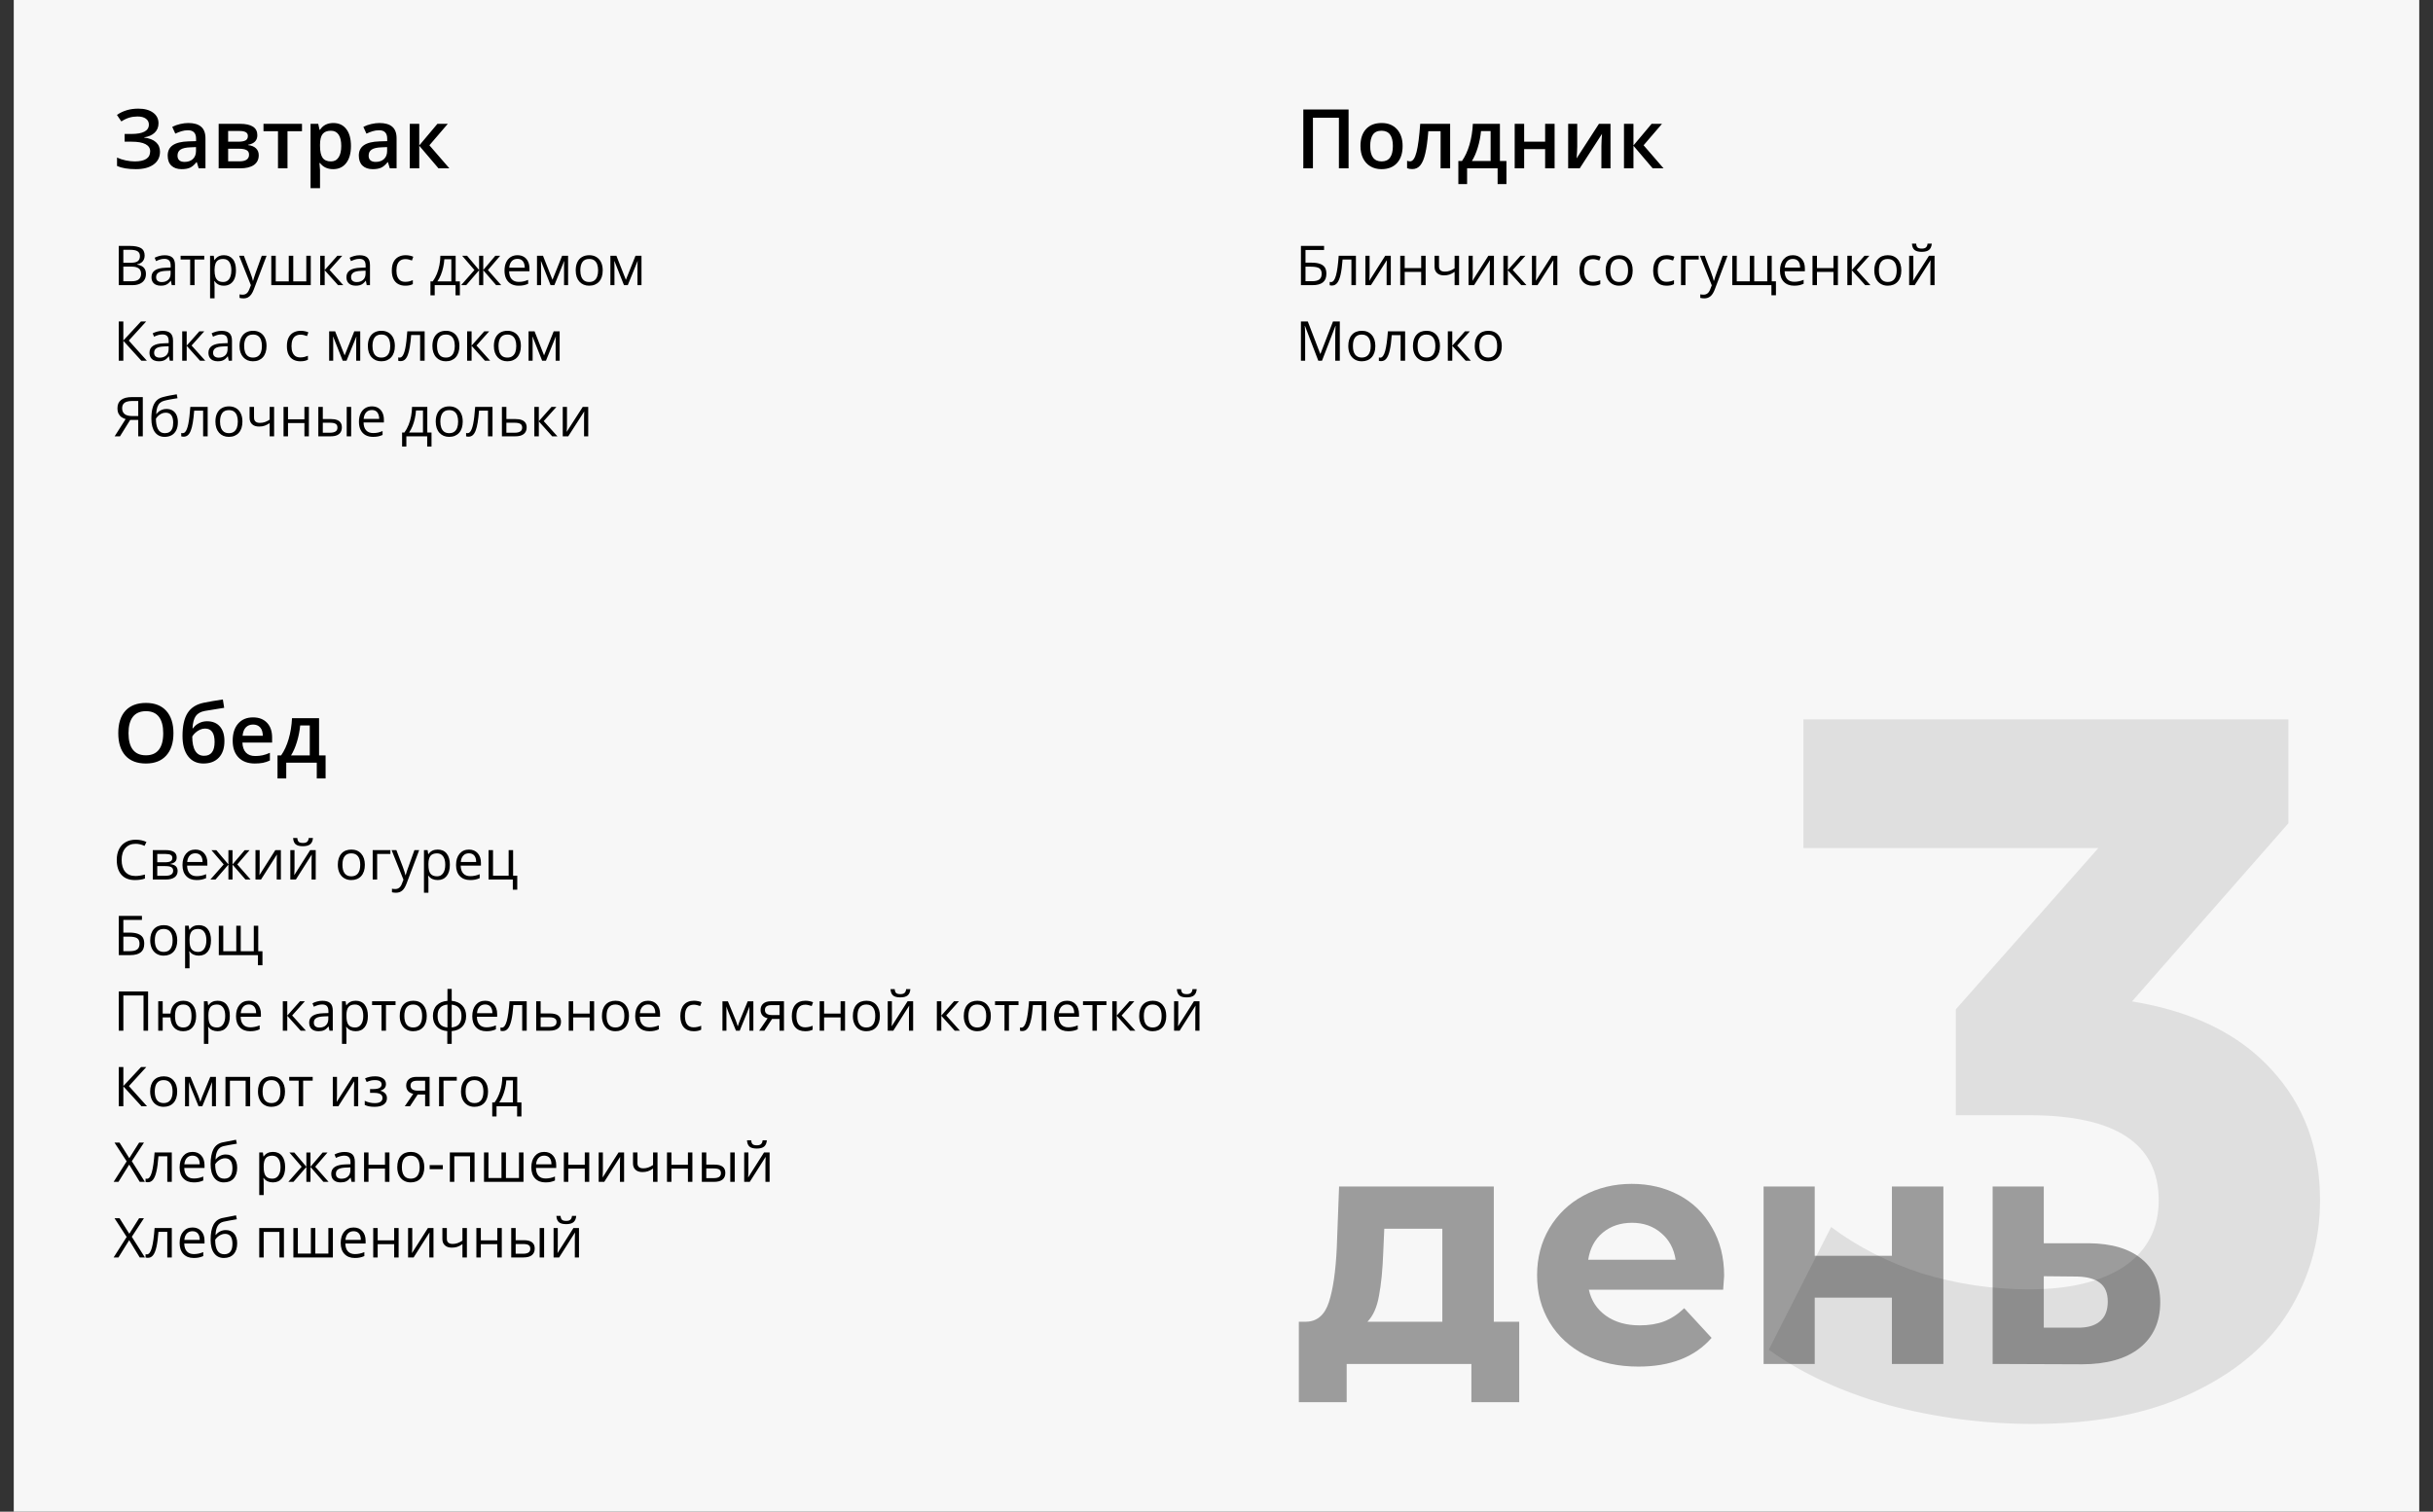 <?xml version="1.0" encoding="UTF-8"?> <svg xmlns="http://www.w3.org/2000/svg" width="708" height="440" viewBox="0 0 708 440" fill="none"><rect x="0" y="0" width="708" height="440" fill="#333333" stroke="none"/> <g clip-path="url(#clip0_601_139)"> <rect x="4" width="700" height="440" fill="#F7F7F7"></rect> <path d="M442.088 384.712V408.136H428.168V397H391.88V408.136H377.96V384.712H380.072C383.272 384.648 385.48 382.76 386.696 379.048C387.912 375.336 388.68 370.056 389 363.208L389.672 345.352H434.696V384.712H442.088ZM402.536 364.264C402.344 369.512 401.928 373.8 401.288 377.128C400.712 380.456 399.592 382.984 397.928 384.712H419.72V357.64H402.824L402.536 364.264ZM501.721 371.368C501.721 371.56 501.625 372.904 501.433 375.4H462.361C463.065 378.6 464.729 381.128 467.353 382.984C469.977 384.84 473.241 385.768 477.145 385.768C479.833 385.768 482.201 385.384 484.249 384.616C486.361 383.784 488.313 382.504 490.105 380.776L498.073 389.416C493.209 394.984 486.105 397.768 476.761 397.768C470.937 397.768 465.785 396.648 461.305 394.408C456.825 392.104 453.369 388.936 450.937 384.904C448.505 380.872 447.289 376.296 447.289 371.176C447.289 366.12 448.473 361.576 450.841 357.544C453.273 353.448 456.569 350.28 460.729 348.04C464.953 345.736 469.657 344.584 474.841 344.584C479.897 344.584 484.473 345.672 488.569 347.848C492.665 350.024 495.865 353.16 498.169 357.256C500.537 361.288 501.721 365.992 501.721 371.368ZM474.937 355.912C471.545 355.912 468.697 356.872 466.393 358.792C464.089 360.712 462.681 363.336 462.169 366.664H487.609C487.097 363.4 485.689 360.808 483.385 358.888C481.081 356.904 478.265 355.912 474.937 355.912ZM513.2 345.352H528.08V365.512H550.544V345.352H565.52V397H550.544V377.704H528.08V397H513.2V345.352ZM607.792 361.864C614.512 361.928 619.664 363.464 623.248 366.472C626.832 369.416 628.624 373.608 628.624 379.048C628.624 384.744 626.608 389.192 622.576 392.392C618.608 395.528 613.008 397.096 605.776 397.096L579.856 397V345.352H594.736V361.864H607.792ZM604.432 386.44C607.312 386.504 609.52 385.896 611.056 384.616C612.592 383.336 613.36 381.416 613.36 378.856C613.36 376.36 612.592 374.536 611.056 373.384C609.584 372.232 607.376 371.624 604.432 371.56L594.736 371.464V386.44H604.432Z" fill="#9C9C9C"></path> <path d="M620.408 291.48C638.072 294.36 651.608 300.984 661.016 311.352C670.424 321.528 675.128 334.2 675.128 349.368C675.128 361.08 672.056 371.928 665.912 381.912C659.768 391.704 650.36 399.576 637.688 405.528C625.208 411.48 609.848 414.456 591.608 414.456C577.4 414.456 563.384 412.632 549.56 408.984C535.928 405.144 524.312 399.768 514.712 392.856L532.856 357.144C540.536 362.904 549.368 367.416 559.352 370.68C569.528 373.752 579.896 375.288 590.456 375.288C602.168 375.288 611.384 373.08 618.104 368.664C624.824 364.056 628.184 357.624 628.184 349.368C628.184 332.856 615.608 324.6 590.456 324.6H569.144V293.784L610.616 246.84H524.792V209.4H665.912V239.64L620.408 291.48Z" fill="black" fill-opacity="0.1"></path> <path d="M46.125 35.875C46.125 36.992 45.754 37.906 45.012 38.617C44.277 39.328 43.258 39.781 41.953 39.977V40.047C43.453 40.227 44.594 40.672 45.375 41.383C46.164 42.086 46.559 43.008 46.559 44.148C46.559 45.742 45.934 46.988 44.684 47.887C43.441 48.785 41.723 49.234 39.527 49.234C37.246 49.234 35.422 48.926 34.055 48.309V45.859C34.812 46.219 35.66 46.496 36.598 46.691C37.543 46.887 38.406 46.984 39.188 46.984C42.195 46.984 43.699 46 43.699 44.031C43.699 43.125 43.246 42.434 42.34 41.957C41.441 41.48 40.105 41.242 38.332 41.242H36.27V38.992H38.203C41.617 38.992 43.324 38.082 43.324 36.262C43.324 35.535 43.031 34.961 42.445 34.539C41.867 34.117 41.055 33.906 40.008 33.906C39.18 33.906 38.391 34.016 37.641 34.234C36.891 34.453 36.113 34.824 35.309 35.348L34.031 33.449C35.789 32.23 37.859 31.621 40.242 31.621C42.055 31.621 43.488 32.008 44.543 32.781C45.598 33.555 46.125 34.586 46.125 35.875ZM57.82 49L57.27 47.195H57.176C56.551 47.984 55.922 48.523 55.289 48.812C54.656 49.094 53.844 49.234 52.852 49.234C51.578 49.234 50.582 48.891 49.863 48.203C49.152 47.516 48.797 46.543 48.797 45.285C48.797 43.949 49.293 42.941 50.285 42.262C51.277 41.582 52.789 41.211 54.82 41.148L57.059 41.078V40.387C57.059 39.559 56.863 38.941 56.473 38.535C56.09 38.121 55.492 37.914 54.68 37.914C54.016 37.914 53.379 38.012 52.77 38.207C52.16 38.402 51.574 38.633 51.012 38.898L50.121 36.93C50.824 36.562 51.594 36.285 52.43 36.098C53.266 35.902 54.055 35.805 54.797 35.805C56.445 35.805 57.688 36.164 58.523 36.883C59.367 37.602 59.789 38.73 59.789 40.27V49H57.82ZM53.719 47.125C54.719 47.125 55.52 46.848 56.121 46.293C56.73 45.73 57.035 44.945 57.035 43.938V42.812L55.371 42.883C54.074 42.93 53.129 43.148 52.535 43.539C51.949 43.922 51.656 44.512 51.656 45.309C51.656 45.887 51.828 46.336 52.172 46.656C52.516 46.969 53.031 47.125 53.719 47.125ZM74.883 39.355C74.883 40.887 73.988 41.812 72.199 42.133V42.227C73.199 42.344 73.965 42.66 74.496 43.176C75.027 43.691 75.293 44.359 75.293 45.18C75.293 46.406 74.824 47.352 73.887 48.016C72.957 48.672 71.602 49 69.82 49H63.633V36.039H69.797C73.188 36.039 74.883 37.145 74.883 39.355ZM72.469 45.016C72.469 44.391 72.227 43.949 71.742 43.691C71.258 43.426 70.531 43.293 69.562 43.293H66.387V46.961H69.633C71.523 46.961 72.469 46.312 72.469 45.016ZM72.129 39.59C72.129 39.074 71.926 38.703 71.519 38.477C71.121 38.242 70.523 38.125 69.727 38.125H66.387V41.242H69.316C70.238 41.242 70.938 41.125 71.414 40.891C71.891 40.648 72.129 40.215 72.129 39.59ZM87.879 36.039V38.195H83.66V49H80.894V38.195H76.676V36.039H87.879ZM96.949 49.234C95.309 49.234 94.035 48.645 93.129 47.465H92.965C93.074 48.559 93.129 49.223 93.129 49.457V54.766H90.375V36.039H92.602C92.664 36.281 92.793 36.859 92.988 37.773H93.129C93.988 36.461 95.277 35.805 96.996 35.805C98.613 35.805 99.871 36.391 100.77 37.562C101.676 38.734 102.129 40.379 102.129 42.496C102.129 44.613 101.668 46.266 100.746 47.453C99.832 48.641 98.566 49.234 96.949 49.234ZM96.281 38.055C95.188 38.055 94.387 38.375 93.879 39.016C93.379 39.656 93.129 40.68 93.129 42.086V42.496C93.129 44.074 93.379 45.219 93.879 45.93C94.379 46.633 95.195 46.984 96.328 46.984C97.281 46.984 98.016 46.594 98.531 45.812C99.047 45.031 99.305 43.918 99.305 42.473C99.305 41.02 99.047 39.922 98.531 39.18C98.023 38.43 97.273 38.055 96.281 38.055ZM113.438 49L112.887 47.195H112.793C112.168 47.984 111.539 48.523 110.906 48.812C110.273 49.094 109.461 49.234 108.469 49.234C107.195 49.234 106.199 48.891 105.48 48.203C104.77 47.516 104.414 46.543 104.414 45.285C104.414 43.949 104.91 42.941 105.902 42.262C106.895 41.582 108.406 41.211 110.438 41.148L112.676 41.078V40.387C112.676 39.559 112.48 38.941 112.09 38.535C111.707 38.121 111.109 37.914 110.297 37.914C109.633 37.914 108.996 38.012 108.387 38.207C107.777 38.402 107.191 38.633 106.629 38.898L105.738 36.93C106.441 36.562 107.211 36.285 108.047 36.098C108.883 35.902 109.672 35.805 110.414 35.805C112.062 35.805 113.305 36.164 114.141 36.883C114.984 37.602 115.406 38.73 115.406 40.27V49H113.438ZM109.336 47.125C110.336 47.125 111.137 46.848 111.738 46.293C112.348 45.73 112.652 44.945 112.652 43.938V42.812L110.988 42.883C109.691 42.93 108.746 43.148 108.152 43.539C107.566 43.922 107.273 44.512 107.273 45.309C107.273 45.887 107.445 46.336 107.789 46.656C108.133 46.969 108.648 47.125 109.336 47.125ZM127.289 36.039H130.312L124.957 42.285L130.77 49H127.605L122.004 42.426V49H119.25V36.039H122.004V42.332L127.289 36.039Z" fill="black"></path> <path d="M50.473 213.41C50.473 216.199 49.773 218.367 48.375 219.914C46.984 221.461 45.012 222.234 42.457 222.234C39.871 222.234 37.883 221.469 36.492 219.938C35.109 218.398 34.418 216.215 34.418 213.387C34.418 210.559 35.113 208.387 36.504 206.871C37.902 205.355 39.895 204.598 42.48 204.598C45.027 204.598 46.996 205.367 48.387 206.906C49.777 208.445 50.473 210.613 50.473 213.41ZM37.395 213.41C37.395 215.52 37.82 217.121 38.672 218.215C39.523 219.301 40.785 219.844 42.457 219.844C44.121 219.844 45.375 219.305 46.219 218.227C47.07 217.148 47.496 215.543 47.496 213.41C47.496 211.309 47.074 209.715 46.23 208.629C45.395 207.543 44.145 207 42.48 207C40.801 207 39.531 207.543 38.672 208.629C37.82 209.715 37.395 211.309 37.395 213.41ZM53.109 214.219C53.109 211.328 53.598 209.105 54.574 207.551C55.559 205.996 57.121 204.996 59.262 204.551C60.879 204.223 62.742 203.902 64.852 203.59L65.238 206.016C62.676 206.406 60.801 206.711 59.613 206.93C58.387 207.156 57.5 207.66 56.953 208.441C56.414 209.223 56.102 210.398 56.016 211.969H56.191C56.637 211.32 57.219 210.82 57.938 210.469C58.656 210.109 59.426 209.93 60.246 209.93C61.84 209.93 63.082 210.434 63.973 211.441C64.863 212.449 65.309 213.863 65.309 215.684C65.309 217.77 64.766 219.383 63.68 220.523C62.602 221.664 61.105 222.234 59.191 222.234C57.293 222.234 55.805 221.531 54.727 220.125C53.648 218.719 53.109 216.75 53.109 214.219ZM59.379 219.984C61.426 219.984 62.449 218.641 62.449 215.953C62.449 213.359 61.523 212.062 59.672 212.062C59.164 212.062 58.672 212.172 58.195 212.391C57.719 212.609 57.277 212.898 56.871 213.258C56.473 213.617 56.164 213.988 55.945 214.371C55.945 216.215 56.238 217.613 56.824 218.566C57.41 219.512 58.262 219.984 59.379 219.984ZM74.144 222.234C72.129 222.234 70.551 221.648 69.41 220.477C68.277 219.297 67.711 217.676 67.711 215.613C67.711 213.496 68.238 211.832 69.293 210.621C70.348 209.41 71.797 208.805 73.641 208.805C75.352 208.805 76.703 209.324 77.695 210.363C78.688 211.402 79.184 212.832 79.184 214.652V216.141H70.547C70.586 217.398 70.926 218.367 71.566 219.047C72.207 219.719 73.109 220.055 74.273 220.055C75.039 220.055 75.75 219.984 76.406 219.844C77.07 219.695 77.781 219.453 78.539 219.117V221.355C77.867 221.676 77.188 221.902 76.5 222.035C75.812 222.168 75.027 222.234 74.144 222.234ZM73.641 210.891C72.766 210.891 72.062 211.168 71.531 211.723C71.008 212.277 70.695 213.086 70.594 214.148H76.477C76.461 213.078 76.203 212.27 75.703 211.723C75.203 211.168 74.516 210.891 73.641 210.891ZM94.746 226.582H92.18V222H83.297V226.582H80.754V219.867H81.809C82.731 218.547 83.461 216.953 84 215.086C84.547 213.211 84.871 211.195 84.973 209.039H92.848V219.867H94.746V226.582ZM90.141 219.867V211.148H87.352C87.203 212.758 86.891 214.344 86.414 215.906C85.945 217.469 85.371 218.789 84.691 219.867H90.141Z" fill="black"></path> <path d="M392.434 49H389.621V34.27H382.062V49H379.262V31.867H392.434V49ZM408.16 42.496C408.16 44.613 407.617 46.266 406.531 47.453C405.445 48.641 403.934 49.234 401.996 49.234C400.785 49.234 399.715 48.961 398.785 48.414C397.855 47.867 397.141 47.082 396.641 46.059C396.141 45.035 395.891 43.848 395.891 42.496C395.891 40.395 396.43 38.754 397.508 37.574C398.586 36.395 400.105 35.805 402.066 35.805C403.941 35.805 405.426 36.41 406.52 37.621C407.613 38.824 408.16 40.449 408.16 42.496ZM398.727 42.496C398.727 45.488 399.832 46.984 402.043 46.984C404.23 46.984 405.324 45.488 405.324 42.496C405.324 39.535 404.223 38.055 402.02 38.055C400.863 38.055 400.023 38.438 399.5 39.203C398.984 39.969 398.727 41.066 398.727 42.496ZM421.988 49H419.211V38.195H415.637C415.418 40.977 415.121 43.148 414.746 44.711C414.379 46.273 413.895 47.414 413.293 48.133C412.699 48.852 411.926 49.211 410.973 49.211C410.371 49.211 409.867 49.125 409.461 48.953V46.797C409.75 46.906 410.039 46.961 410.328 46.961C411.125 46.961 411.75 46.066 412.203 44.277C412.664 42.48 413.023 39.734 413.281 36.039H421.988V49ZM438.371 53.582H435.805V49H426.922V53.582H424.379V46.867H425.434C426.355 45.547 427.086 43.953 427.625 42.086C428.172 40.211 428.496 38.195 428.598 36.039H436.473V46.867H438.371V53.582ZM433.766 46.867V38.148H430.977C430.828 39.758 430.516 41.344 430.039 42.906C429.57 44.469 428.996 45.789 428.316 46.867H433.766ZM443.527 36.039V41.242H449.633V36.039H452.387V49H449.633V43.41H443.527V49H440.773V36.039H443.527ZM458.973 36.039V42.684C458.973 43.457 458.91 44.594 458.785 46.094L465.289 36.039H468.652V49H466.004V42.473C466.004 42.113 466.023 41.531 466.062 40.727C466.109 39.922 466.148 39.336 466.18 38.969L459.699 49H456.336V36.039H458.973ZM480.617 36.039H483.641L478.285 42.285L484.098 49H480.934L475.332 42.426V49H472.578V36.039H475.332V42.332L480.617 36.039Z" fill="black"></path> <path d="M34.562 71.578H37.797C39.224 71.578 40.297 71.792 41.016 72.219C41.734 72.646 42.094 73.372 42.094 74.398C42.094 74.841 42.008 75.24 41.836 75.594C41.669 75.943 41.425 76.232 41.102 76.461C40.779 76.69 40.38 76.849 39.906 76.938V77.016C40.406 77.094 40.849 77.237 41.234 77.445C41.62 77.654 41.922 77.945 42.141 78.32C42.359 78.695 42.469 79.172 42.469 79.75C42.469 80.453 42.305 81.047 41.977 81.531C41.654 82.016 41.195 82.383 40.602 82.633C40.008 82.878 39.305 83 38.492 83H34.562V71.578ZM35.891 76.477H38.078C39.073 76.477 39.76 76.312 40.141 75.984C40.526 75.656 40.719 75.177 40.719 74.547C40.719 73.896 40.49 73.427 40.031 73.141C39.578 72.854 38.854 72.711 37.859 72.711H35.891V76.477ZM35.891 77.594V81.867H38.266C39.281 81.867 40 81.669 40.422 81.273C40.844 80.872 41.055 80.333 41.055 79.656C41.055 79.224 40.958 78.854 40.766 78.547C40.578 78.24 40.271 78.005 39.844 77.844C39.422 77.677 38.857 77.594 38.148 77.594H35.891ZM47.914 74.297C48.935 74.297 49.693 74.526 50.188 74.984C50.682 75.443 50.93 76.174 50.93 77.18V83H49.984L49.734 81.734H49.672C49.432 82.047 49.182 82.31 48.922 82.523C48.661 82.732 48.359 82.891 48.016 83C47.677 83.104 47.26 83.156 46.766 83.156C46.245 83.156 45.781 83.065 45.375 82.883C44.974 82.701 44.656 82.424 44.422 82.055C44.193 81.685 44.078 81.216 44.078 80.648C44.078 79.794 44.417 79.138 45.094 78.68C45.771 78.221 46.802 77.971 48.188 77.93L49.664 77.867V77.344C49.664 76.604 49.505 76.086 49.188 75.789C48.87 75.492 48.422 75.344 47.844 75.344C47.396 75.344 46.969 75.409 46.562 75.539C46.156 75.669 45.771 75.823 45.406 76L45.008 75.016C45.393 74.818 45.836 74.648 46.336 74.508C46.836 74.367 47.362 74.297 47.914 74.297ZM49.648 78.781L48.344 78.836C47.276 78.878 46.523 79.052 46.086 79.359C45.648 79.667 45.43 80.102 45.43 80.664C45.43 81.154 45.578 81.516 45.875 81.75C46.172 81.984 46.565 82.102 47.055 82.102C47.815 82.102 48.438 81.891 48.922 81.469C49.406 81.047 49.648 80.414 49.648 79.57V78.781ZM59.438 75.539H56.617V83H55.336V75.539H52.555V74.438H59.438V75.539ZM65.156 74.281C66.224 74.281 67.076 74.648 67.711 75.383C68.346 76.117 68.664 77.221 68.664 78.695C68.664 79.669 68.518 80.487 68.227 81.148C67.935 81.81 67.523 82.31 66.992 82.648C66.466 82.987 65.844 83.156 65.125 83.156C64.672 83.156 64.273 83.096 63.93 82.977C63.586 82.857 63.292 82.695 63.047 82.492C62.802 82.289 62.599 82.068 62.438 81.828H62.344C62.359 82.031 62.378 82.276 62.398 82.562C62.425 82.849 62.438 83.099 62.438 83.312V86.828H61.133V74.438H62.203L62.375 75.703H62.438C62.604 75.443 62.807 75.206 63.047 74.992C63.286 74.773 63.578 74.602 63.922 74.477C64.271 74.346 64.682 74.281 65.156 74.281ZM64.93 75.375C64.336 75.375 63.857 75.49 63.492 75.719C63.133 75.948 62.87 76.292 62.703 76.75C62.536 77.203 62.448 77.773 62.438 78.461V78.711C62.438 79.435 62.516 80.047 62.672 80.547C62.833 81.047 63.096 81.427 63.461 81.688C63.831 81.948 64.326 82.078 64.945 82.078C65.477 82.078 65.919 81.935 66.273 81.648C66.628 81.362 66.891 80.963 67.062 80.453C67.24 79.938 67.328 79.346 67.328 78.68C67.328 77.669 67.13 76.867 66.734 76.273C66.344 75.674 65.742 75.375 64.93 75.375ZM69.578 74.438H70.969L72.859 79.406C72.969 79.698 73.07 79.979 73.164 80.25C73.258 80.516 73.341 80.771 73.414 81.016C73.487 81.26 73.544 81.497 73.586 81.727H73.641C73.713 81.466 73.818 81.125 73.953 80.703C74.088 80.276 74.234 79.841 74.391 79.398L76.18 74.438H77.578L73.852 84.258C73.654 84.784 73.422 85.242 73.156 85.633C72.896 86.023 72.578 86.323 72.203 86.531C71.828 86.745 71.375 86.852 70.844 86.852C70.599 86.852 70.383 86.836 70.195 86.805C70.008 86.779 69.846 86.747 69.711 86.711V85.672C69.826 85.698 69.963 85.721 70.125 85.742C70.292 85.763 70.463 85.773 70.641 85.773C70.963 85.773 71.242 85.711 71.477 85.586C71.716 85.466 71.922 85.289 72.094 85.055C72.266 84.82 72.414 84.542 72.539 84.219L73.008 83.016L69.578 74.438ZM90.43 74.438V83H78.945V74.438H80.242V81.898H84.031V74.438H85.336V81.898H89.133V74.438H90.43ZM98.172 74.438H99.602L95.906 78.57L99.898 83H98.375L94.484 78.656V83H93.18V74.438H94.484V78.594L98.172 74.438ZM104.648 74.297C105.669 74.297 106.427 74.526 106.922 74.984C107.417 75.443 107.664 76.174 107.664 77.18V83H106.719L106.469 81.734H106.406C106.167 82.047 105.917 82.31 105.656 82.523C105.396 82.732 105.094 82.891 104.75 83C104.411 83.104 103.995 83.156 103.5 83.156C102.979 83.156 102.516 83.065 102.109 82.883C101.708 82.701 101.391 82.424 101.156 82.055C100.927 81.685 100.812 81.216 100.812 80.648C100.812 79.794 101.151 79.138 101.828 78.68C102.505 78.221 103.536 77.971 104.922 77.93L106.398 77.867V77.344C106.398 76.604 106.24 76.086 105.922 75.789C105.604 75.492 105.156 75.344 104.578 75.344C104.13 75.344 103.703 75.409 103.297 75.539C102.891 75.669 102.505 75.823 102.141 76L101.742 75.016C102.128 74.818 102.57 74.648 103.07 74.508C103.57 74.367 104.096 74.297 104.648 74.297ZM106.383 78.781L105.078 78.836C104.01 78.878 103.258 79.052 102.82 79.359C102.383 79.667 102.164 80.102 102.164 80.664C102.164 81.154 102.312 81.516 102.609 81.75C102.906 81.984 103.299 82.102 103.789 82.102C104.549 82.102 105.172 81.891 105.656 81.469C106.141 81.047 106.383 80.414 106.383 79.57V78.781ZM117.922 83.156C117.151 83.156 116.471 82.997 115.883 82.68C115.294 82.362 114.836 81.878 114.508 81.227C114.18 80.576 114.016 79.755 114.016 78.766C114.016 77.729 114.188 76.883 114.531 76.227C114.88 75.565 115.359 75.076 115.969 74.758C116.578 74.44 117.271 74.281 118.047 74.281C118.474 74.281 118.885 74.326 119.281 74.414C119.682 74.497 120.01 74.604 120.266 74.734L119.875 75.82C119.615 75.716 119.312 75.622 118.969 75.539C118.63 75.456 118.312 75.414 118.016 75.414C117.422 75.414 116.927 75.542 116.531 75.797C116.141 76.052 115.846 76.427 115.648 76.922C115.456 77.417 115.359 78.026 115.359 78.75C115.359 79.443 115.453 80.034 115.641 80.523C115.833 81.013 116.117 81.388 116.492 81.648C116.872 81.904 117.346 82.031 117.914 82.031C118.367 82.031 118.776 81.984 119.141 81.891C119.505 81.792 119.836 81.677 120.133 81.547V82.703C119.846 82.849 119.526 82.961 119.172 83.039C118.823 83.117 118.406 83.156 117.922 83.156ZM132.594 74.438V81.898H133.82V85.961H132.562V83H126.5V85.961H125.258V81.898H125.93C126.419 81.221 126.826 80.479 127.148 79.672C127.471 78.865 127.716 78.018 127.883 77.133C128.049 76.242 128.138 75.344 128.148 74.438H132.594ZM131.336 75.469H129.305C129.258 76.229 129.146 77.003 128.969 77.789C128.797 78.576 128.568 79.326 128.281 80.039C127.995 80.747 127.661 81.367 127.281 81.898H131.336V75.469ZM145.555 74.438L141.992 78.602L145.859 83H144.375L140.625 78.656V83H139.414V78.656L135.672 83H134.188L138.055 78.602L134.484 74.438H135.914L139.414 78.594V74.438H140.625V78.594L144.141 74.438H145.555ZM150.586 74.281C151.315 74.281 151.94 74.443 152.461 74.766C152.982 75.088 153.38 75.542 153.656 76.125C153.932 76.703 154.07 77.38 154.07 78.156V78.961H148.156C148.172 79.966 148.422 80.732 148.906 81.258C149.391 81.784 150.073 82.047 150.953 82.047C151.495 82.047 151.974 81.997 152.391 81.898C152.807 81.799 153.24 81.654 153.688 81.461V82.602C153.255 82.794 152.826 82.935 152.398 83.023C151.977 83.112 151.477 83.156 150.898 83.156C150.076 83.156 149.357 82.99 148.742 82.656C148.133 82.318 147.659 81.823 147.32 81.172C146.982 80.521 146.812 79.724 146.812 78.781C146.812 77.859 146.966 77.062 147.273 76.391C147.586 75.713 148.023 75.193 148.586 74.828C149.154 74.463 149.82 74.281 150.586 74.281ZM150.57 75.344C149.878 75.344 149.326 75.57 148.914 76.023C148.503 76.477 148.258 77.109 148.18 77.922H152.711C152.706 77.412 152.625 76.963 152.469 76.578C152.318 76.188 152.086 75.885 151.773 75.672C151.461 75.453 151.06 75.344 150.57 75.344ZM165.312 74.438V83H164.141V77.422C164.141 77.193 164.146 76.961 164.156 76.727C164.172 76.487 164.19 76.247 164.211 76.008H164.164L161.32 83H160.219L157.445 76.008H157.398C157.414 76.247 157.424 76.487 157.43 76.727C157.44 76.961 157.445 77.208 157.445 77.469V83H156.266V74.438H158.008L160.773 81.438L163.578 74.438H165.312ZM175.391 78.703C175.391 79.406 175.299 80.034 175.117 80.586C174.935 81.138 174.672 81.604 174.328 81.984C173.984 82.365 173.568 82.656 173.078 82.859C172.594 83.057 172.044 83.156 171.43 83.156C170.857 83.156 170.331 83.057 169.852 82.859C169.378 82.656 168.966 82.365 168.617 81.984C168.273 81.604 168.005 81.138 167.812 80.586C167.625 80.034 167.531 79.406 167.531 78.703C167.531 77.766 167.69 76.969 168.008 76.312C168.326 75.651 168.779 75.148 169.367 74.805C169.961 74.456 170.667 74.281 171.484 74.281C172.266 74.281 172.948 74.456 173.531 74.805C174.12 75.154 174.576 75.659 174.898 76.32C175.227 76.977 175.391 77.771 175.391 78.703ZM168.875 78.703C168.875 79.391 168.966 79.987 169.148 80.492C169.331 80.997 169.612 81.388 169.992 81.664C170.372 81.94 170.862 82.078 171.461 82.078C172.055 82.078 172.542 81.94 172.922 81.664C173.307 81.388 173.591 80.997 173.773 80.492C173.956 79.987 174.047 79.391 174.047 78.703C174.047 78.021 173.956 77.432 173.773 76.938C173.591 76.438 173.31 76.052 172.93 75.781C172.549 75.51 172.057 75.375 171.453 75.375C170.562 75.375 169.909 75.669 169.492 76.258C169.081 76.846 168.875 77.662 168.875 78.703ZM186.672 74.438V83H185.5V77.422C185.5 77.193 185.505 76.961 185.516 76.727C185.531 76.487 185.549 76.247 185.57 76.008H185.523L182.68 83H181.578L178.805 76.008H178.758C178.773 76.247 178.784 76.487 178.789 76.727C178.799 76.961 178.805 77.208 178.805 77.469V83H177.625V74.438H179.367L182.133 81.438L184.938 74.438H186.672ZM42.75 105H41.141L35.891 99.203V105H34.562V93.578H35.891V99.109L41.008 93.578H42.531L37.477 99.125L42.75 105ZM47.336 96.297C48.357 96.297 49.115 96.526 49.609 96.984C50.104 97.443 50.352 98.174 50.352 99.18V105H49.406L49.156 103.734H49.094C48.854 104.047 48.604 104.31 48.344 104.523C48.083 104.732 47.781 104.891 47.438 105C47.099 105.104 46.682 105.156 46.188 105.156C45.667 105.156 45.203 105.065 44.797 104.883C44.396 104.701 44.078 104.424 43.844 104.055C43.615 103.685 43.5 103.216 43.5 102.648C43.5 101.794 43.839 101.138 44.516 100.68C45.193 100.221 46.224 99.971 47.609 99.93L49.086 99.867V99.344C49.086 98.604 48.927 98.086 48.609 97.789C48.292 97.492 47.844 97.344 47.266 97.344C46.818 97.344 46.391 97.409 45.984 97.539C45.578 97.669 45.193 97.823 44.828 98L44.43 97.016C44.815 96.818 45.258 96.648 45.758 96.508C46.258 96.367 46.784 96.297 47.336 96.297ZM49.07 100.781L47.766 100.836C46.698 100.878 45.945 101.052 45.508 101.359C45.07 101.667 44.852 102.102 44.852 102.664C44.852 103.154 45 103.516 45.297 103.75C45.594 103.984 45.987 104.102 46.477 104.102C47.237 104.102 47.859 103.891 48.344 103.469C48.828 103.047 49.07 102.414 49.07 101.57V100.781ZM58.016 96.438H59.445L55.75 100.57L59.742 105H58.219L54.328 100.656V105H53.023V96.438H54.328V100.594L58.016 96.438ZM64.492 96.297C65.513 96.297 66.271 96.526 66.766 96.984C67.26 97.443 67.508 98.174 67.508 99.18V105H66.562L66.312 103.734H66.25C66.01 104.047 65.76 104.31 65.5 104.523C65.24 104.732 64.938 104.891 64.594 105C64.255 105.104 63.839 105.156 63.344 105.156C62.823 105.156 62.359 105.065 61.953 104.883C61.552 104.701 61.234 104.424 61 104.055C60.771 103.685 60.656 103.216 60.656 102.648C60.656 101.794 60.995 101.138 61.672 100.68C62.349 100.221 63.38 99.971 64.766 99.93L66.242 99.867V99.344C66.242 98.604 66.083 98.086 65.766 97.789C65.448 97.492 65 97.344 64.422 97.344C63.974 97.344 63.547 97.409 63.141 97.539C62.734 97.669 62.349 97.823 61.984 98L61.586 97.016C61.971 96.818 62.414 96.648 62.914 96.508C63.414 96.367 63.94 96.297 64.492 96.297ZM66.227 100.781L64.922 100.836C63.854 100.878 63.102 101.052 62.664 101.359C62.227 101.667 62.008 102.102 62.008 102.664C62.008 103.154 62.156 103.516 62.453 103.75C62.75 103.984 63.143 104.102 63.633 104.102C64.393 104.102 65.016 103.891 65.5 103.469C65.984 103.047 66.227 102.414 66.227 101.57V100.781ZM77.562 100.703C77.562 101.406 77.471 102.034 77.289 102.586C77.107 103.138 76.844 103.604 76.5 103.984C76.156 104.365 75.74 104.656 75.25 104.859C74.766 105.057 74.216 105.156 73.602 105.156C73.029 105.156 72.503 105.057 72.023 104.859C71.549 104.656 71.138 104.365 70.789 103.984C70.445 103.604 70.177 103.138 69.984 102.586C69.797 102.034 69.703 101.406 69.703 100.703C69.703 99.766 69.862 98.969 70.18 98.312C70.497 97.651 70.951 97.148 71.539 96.805C72.133 96.456 72.838 96.281 73.656 96.281C74.438 96.281 75.12 96.456 75.703 96.805C76.292 97.154 76.747 97.659 77.07 98.32C77.398 98.977 77.562 99.771 77.562 100.703ZM71.047 100.703C71.047 101.391 71.138 101.987 71.32 102.492C71.503 102.997 71.784 103.388 72.164 103.664C72.544 103.94 73.034 104.078 73.633 104.078C74.227 104.078 74.713 103.94 75.094 103.664C75.479 103.388 75.763 102.997 75.945 102.492C76.128 101.987 76.219 101.391 76.219 100.703C76.219 100.021 76.128 99.432 75.945 98.938C75.763 98.438 75.482 98.052 75.102 97.781C74.721 97.51 74.229 97.375 73.625 97.375C72.734 97.375 72.081 97.669 71.664 98.258C71.253 98.846 71.047 99.662 71.047 100.703ZM87.391 105.156C86.62 105.156 85.94 104.997 85.352 104.68C84.763 104.362 84.305 103.878 83.977 103.227C83.648 102.576 83.484 101.755 83.484 100.766C83.484 99.729 83.656 98.883 84 98.227C84.349 97.565 84.828 97.076 85.438 96.758C86.047 96.44 86.74 96.281 87.516 96.281C87.943 96.281 88.354 96.326 88.75 96.414C89.151 96.497 89.479 96.604 89.734 96.734L89.344 97.82C89.083 97.716 88.781 97.622 88.438 97.539C88.099 97.456 87.781 97.414 87.484 97.414C86.891 97.414 86.396 97.542 86 97.797C85.609 98.052 85.315 98.427 85.117 98.922C84.924 99.417 84.828 100.026 84.828 100.75C84.828 101.443 84.922 102.034 85.109 102.523C85.302 103.013 85.586 103.388 85.961 103.648C86.341 103.904 86.815 104.031 87.383 104.031C87.836 104.031 88.245 103.984 88.609 103.891C88.974 103.792 89.305 103.677 89.602 103.547V104.703C89.315 104.849 88.995 104.961 88.641 105.039C88.292 105.117 87.875 105.156 87.391 105.156ZM104.828 96.438V105H103.656V99.422C103.656 99.193 103.661 98.961 103.672 98.727C103.688 98.487 103.706 98.247 103.727 98.008H103.68L100.836 105H99.734L96.961 98.008H96.914C96.93 98.247 96.94 98.487 96.945 98.727C96.956 98.961 96.961 99.208 96.961 99.469V105H95.781V96.438H97.523L100.289 103.438L103.094 96.438H104.828ZM114.906 100.703C114.906 101.406 114.815 102.034 114.633 102.586C114.451 103.138 114.188 103.604 113.844 103.984C113.5 104.365 113.083 104.656 112.594 104.859C112.109 105.057 111.56 105.156 110.945 105.156C110.372 105.156 109.846 105.057 109.367 104.859C108.893 104.656 108.482 104.365 108.133 103.984C107.789 103.604 107.521 103.138 107.328 102.586C107.141 102.034 107.047 101.406 107.047 100.703C107.047 99.766 107.206 98.969 107.523 98.312C107.841 97.651 108.294 97.148 108.883 96.805C109.477 96.456 110.182 96.281 111 96.281C111.781 96.281 112.464 96.456 113.047 96.805C113.635 97.154 114.091 97.659 114.414 98.32C114.742 98.977 114.906 99.771 114.906 100.703ZM108.391 100.703C108.391 101.391 108.482 101.987 108.664 102.492C108.846 102.997 109.128 103.388 109.508 103.664C109.888 103.94 110.378 104.078 110.977 104.078C111.57 104.078 112.057 103.94 112.438 103.664C112.823 103.388 113.107 102.997 113.289 102.492C113.471 101.987 113.562 101.391 113.562 100.703C113.562 100.021 113.471 99.432 113.289 98.938C113.107 98.438 112.826 98.052 112.445 97.781C112.065 97.51 111.573 97.375 110.969 97.375C110.078 97.375 109.424 97.669 109.008 98.258C108.596 98.846 108.391 99.662 108.391 100.703ZM123.57 105H122.25V97.523H119.648C119.544 98.872 119.411 100.029 119.25 100.992C119.094 101.951 118.896 102.734 118.656 103.344C118.422 103.948 118.135 104.393 117.797 104.68C117.464 104.961 117.065 105.102 116.602 105.102C116.461 105.102 116.328 105.094 116.203 105.078C116.078 105.062 115.971 105.036 115.883 105V104.016C115.951 104.036 116.021 104.052 116.094 104.062C116.172 104.073 116.253 104.078 116.336 104.078C116.57 104.078 116.784 103.982 116.977 103.789C117.174 103.591 117.352 103.294 117.508 102.898C117.669 102.503 117.812 102.003 117.938 101.398C118.062 100.789 118.172 100.073 118.266 99.25C118.365 98.422 118.451 97.484 118.523 96.438H123.57V105ZM133.688 100.703C133.688 101.406 133.596 102.034 133.414 102.586C133.232 103.138 132.969 103.604 132.625 103.984C132.281 104.365 131.865 104.656 131.375 104.859C130.891 105.057 130.341 105.156 129.727 105.156C129.154 105.156 128.628 105.057 128.148 104.859C127.674 104.656 127.263 104.365 126.914 103.984C126.57 103.604 126.302 103.138 126.109 102.586C125.922 102.034 125.828 101.406 125.828 100.703C125.828 99.766 125.987 98.969 126.305 98.312C126.622 97.651 127.076 97.148 127.664 96.805C128.258 96.456 128.964 96.281 129.781 96.281C130.562 96.281 131.245 96.456 131.828 96.805C132.417 97.154 132.872 97.659 133.195 98.32C133.523 98.977 133.688 99.771 133.688 100.703ZM127.172 100.703C127.172 101.391 127.263 101.987 127.445 102.492C127.628 102.997 127.909 103.388 128.289 103.664C128.669 103.94 129.159 104.078 129.758 104.078C130.352 104.078 130.839 103.94 131.219 103.664C131.604 103.388 131.888 102.997 132.07 102.492C132.253 101.987 132.344 101.391 132.344 100.703C132.344 100.021 132.253 99.432 132.07 98.938C131.888 98.438 131.607 98.052 131.227 97.781C130.846 97.51 130.354 97.375 129.75 97.375C128.859 97.375 128.206 97.669 127.789 98.258C127.378 98.846 127.172 99.662 127.172 100.703ZM140.922 96.438H142.352L138.656 100.57L142.648 105H141.125L137.234 100.656V105H135.93V96.438H137.234V100.594L140.922 96.438ZM151.578 100.703C151.578 101.406 151.487 102.034 151.305 102.586C151.122 103.138 150.859 103.604 150.516 103.984C150.172 104.365 149.755 104.656 149.266 104.859C148.781 105.057 148.232 105.156 147.617 105.156C147.044 105.156 146.518 105.057 146.039 104.859C145.565 104.656 145.154 104.365 144.805 103.984C144.461 103.604 144.193 103.138 144 102.586C143.812 102.034 143.719 101.406 143.719 100.703C143.719 99.766 143.878 98.969 144.195 98.312C144.513 97.651 144.966 97.148 145.555 96.805C146.148 96.456 146.854 96.281 147.672 96.281C148.453 96.281 149.135 96.456 149.719 96.805C150.307 97.154 150.763 97.659 151.086 98.32C151.414 98.977 151.578 99.771 151.578 100.703ZM145.062 100.703C145.062 101.391 145.154 101.987 145.336 102.492C145.518 102.997 145.799 103.388 146.18 103.664C146.56 103.94 147.049 104.078 147.648 104.078C148.242 104.078 148.729 103.94 149.109 103.664C149.495 103.388 149.779 102.997 149.961 102.492C150.143 101.987 150.234 101.391 150.234 100.703C150.234 100.021 150.143 99.432 149.961 98.938C149.779 98.438 149.497 98.052 149.117 97.781C148.737 97.51 148.245 97.375 147.641 97.375C146.75 97.375 146.096 97.669 145.68 98.258C145.268 98.846 145.062 99.662 145.062 100.703ZM162.859 96.438V105H161.688V99.422C161.688 99.193 161.693 98.961 161.703 98.727C161.719 98.487 161.737 98.247 161.758 98.008H161.711L158.867 105H157.766L154.992 98.008H154.945C154.961 98.247 154.971 98.487 154.977 98.727C154.987 98.961 154.992 99.208 154.992 99.469V105H153.812V96.438H155.555L158.32 103.438L161.125 96.438H162.859ZM37.883 122.227L34.914 127H33.359L36.555 121.984C36.138 121.854 35.747 121.669 35.383 121.43C35.023 121.185 34.732 120.849 34.508 120.422C34.289 119.995 34.18 119.448 34.18 118.781C34.18 117.74 34.534 116.945 35.242 116.398C35.956 115.852 37.016 115.578 38.422 115.578H41.555V127H40.227V122.227H37.883ZM40.227 116.711H38.469C37.839 116.711 37.305 116.784 36.867 116.93C36.435 117.076 36.107 117.305 35.883 117.617C35.659 117.93 35.547 118.339 35.547 118.844C35.547 119.568 35.786 120.125 36.266 120.516C36.745 120.901 37.477 121.094 38.461 121.094H40.227V116.711ZM44.047 121.859C44.047 120.641 44.164 119.602 44.398 118.742C44.633 117.878 44.995 117.185 45.484 116.664C45.979 116.138 46.615 115.779 47.391 115.586C48.057 115.404 48.734 115.247 49.422 115.117C50.109 114.982 50.779 114.865 51.43 114.766L51.656 115.906C51.328 115.953 50.984 116.008 50.625 116.07C50.266 116.128 49.906 116.19 49.547 116.258C49.188 116.32 48.849 116.388 48.531 116.461C48.214 116.529 47.932 116.599 47.688 116.672C47.245 116.792 46.862 117 46.539 117.297C46.221 117.594 45.969 118.003 45.781 118.523C45.599 119.044 45.49 119.701 45.453 120.492H45.547C45.703 120.263 45.917 120.036 46.188 119.812C46.458 119.589 46.781 119.404 47.156 119.258C47.531 119.107 47.953 119.031 48.422 119.031C49.161 119.031 49.779 119.193 50.273 119.516C50.768 119.833 51.141 120.281 51.391 120.859C51.641 121.438 51.766 122.115 51.766 122.891C51.766 123.823 51.604 124.607 51.281 125.242C50.964 125.878 50.516 126.357 49.938 126.68C49.359 126.997 48.68 127.156 47.898 127.156C47.294 127.156 46.753 127.039 46.273 126.805C45.8 126.57 45.396 126.227 45.062 125.773C44.734 125.32 44.482 124.766 44.305 124.109C44.133 123.453 44.047 122.703 44.047 121.859ZM48 126.078C48.495 126.078 48.919 125.974 49.273 125.766C49.633 125.557 49.909 125.229 50.102 124.781C50.3 124.328 50.398 123.74 50.398 123.016C50.398 122.109 50.224 121.401 49.875 120.891C49.531 120.375 48.979 120.117 48.219 120.117C47.745 120.117 47.315 120.219 46.93 120.422C46.544 120.62 46.219 120.857 45.953 121.133C45.688 121.409 45.495 121.656 45.375 121.875C45.375 122.406 45.414 122.922 45.492 123.422C45.57 123.922 45.706 124.372 45.898 124.773C46.091 125.174 46.357 125.492 46.695 125.727C47.039 125.961 47.474 126.078 48 126.078ZM60.43 127H59.109V119.523H56.508C56.404 120.872 56.271 122.029 56.109 122.992C55.953 123.951 55.755 124.734 55.516 125.344C55.281 125.948 54.995 126.393 54.656 126.68C54.323 126.961 53.925 127.102 53.461 127.102C53.32 127.102 53.188 127.094 53.062 127.078C52.938 127.062 52.831 127.036 52.742 127V126.016C52.81 126.036 52.88 126.052 52.953 126.062C53.031 126.073 53.112 126.078 53.195 126.078C53.43 126.078 53.643 125.982 53.836 125.789C54.034 125.591 54.211 125.294 54.367 124.898C54.529 124.503 54.672 124.003 54.797 123.398C54.922 122.789 55.031 122.073 55.125 121.25C55.224 120.422 55.31 119.484 55.383 118.438H60.43V127ZM70.547 122.703C70.547 123.406 70.456 124.034 70.273 124.586C70.091 125.138 69.828 125.604 69.484 125.984C69.141 126.365 68.724 126.656 68.234 126.859C67.75 127.057 67.201 127.156 66.586 127.156C66.013 127.156 65.487 127.057 65.008 126.859C64.534 126.656 64.122 126.365 63.773 125.984C63.43 125.604 63.161 125.138 62.969 124.586C62.781 124.034 62.688 123.406 62.688 122.703C62.688 121.766 62.846 120.969 63.164 120.312C63.482 119.651 63.935 119.148 64.523 118.805C65.117 118.456 65.823 118.281 66.641 118.281C67.422 118.281 68.104 118.456 68.688 118.805C69.276 119.154 69.732 119.659 70.055 120.32C70.383 120.977 70.547 121.771 70.547 122.703ZM64.031 122.703C64.031 123.391 64.122 123.987 64.305 124.492C64.487 124.997 64.768 125.388 65.148 125.664C65.529 125.94 66.018 126.078 66.617 126.078C67.211 126.078 67.698 125.94 68.078 125.664C68.463 125.388 68.747 124.997 68.93 124.492C69.112 123.987 69.203 123.391 69.203 122.703C69.203 122.021 69.112 121.432 68.93 120.938C68.747 120.438 68.466 120.052 68.086 119.781C67.706 119.51 67.213 119.375 66.609 119.375C65.719 119.375 65.065 119.669 64.648 120.258C64.237 120.846 64.031 121.661 64.031 122.703ZM73.922 118.438V121.516C73.922 122.052 74.068 122.448 74.359 122.703C74.656 122.958 75.086 123.086 75.648 123.086C76.19 123.086 76.682 123.003 77.125 122.836C77.568 122.669 78.016 122.443 78.469 122.156V118.438H79.766V127H78.469V123.164C77.99 123.471 77.518 123.714 77.055 123.891C76.591 124.068 76.037 124.156 75.391 124.156C74.51 124.156 73.828 123.927 73.344 123.469C72.865 123.01 72.625 122.391 72.625 121.609V118.438H73.922ZM83.812 118.438V122.031H88.586V118.438H89.883V127H88.586V123.133H83.812V127H82.508V118.438H83.812ZM92.633 127V118.438H93.938V121.969H96.281C97.01 121.969 97.609 122.06 98.078 122.242C98.552 122.424 98.904 122.695 99.133 123.055C99.362 123.414 99.477 123.859 99.477 124.391C99.477 124.922 99.362 125.383 99.133 125.773C98.909 126.164 98.555 126.466 98.07 126.68C97.591 126.893 96.966 127 96.195 127H92.633ZM93.938 125.945H96.07C96.716 125.945 97.232 125.831 97.617 125.602C98.003 125.372 98.195 124.99 98.195 124.453C98.195 123.927 98.016 123.562 97.656 123.359C97.297 123.151 96.781 123.047 96.109 123.047H93.938V125.945ZM100.891 127V118.438H102.188V127H100.891ZM108.227 118.281C108.956 118.281 109.581 118.443 110.102 118.766C110.622 119.089 111.021 119.542 111.297 120.125C111.573 120.703 111.711 121.38 111.711 122.156V122.961H105.797C105.812 123.966 106.062 124.732 106.547 125.258C107.031 125.784 107.714 126.047 108.594 126.047C109.135 126.047 109.615 125.997 110.031 125.898C110.448 125.799 110.88 125.654 111.328 125.461V126.602C110.896 126.794 110.466 126.935 110.039 127.023C109.617 127.112 109.117 127.156 108.539 127.156C107.716 127.156 106.997 126.99 106.383 126.656C105.773 126.318 105.299 125.823 104.961 125.172C104.622 124.521 104.453 123.724 104.453 122.781C104.453 121.859 104.607 121.062 104.914 120.391C105.227 119.714 105.664 119.193 106.227 118.828C106.794 118.464 107.461 118.281 108.227 118.281ZM108.211 119.344C107.518 119.344 106.966 119.57 106.555 120.023C106.143 120.477 105.898 121.109 105.82 121.922H110.352C110.346 121.411 110.266 120.964 110.109 120.578C109.958 120.188 109.727 119.885 109.414 119.672C109.102 119.453 108.701 119.344 108.211 119.344ZM124.344 118.438V125.898H125.57V129.961H124.312V127H118.25V129.961H117.008V125.898H117.68C118.169 125.221 118.576 124.479 118.898 123.672C119.221 122.865 119.466 122.018 119.633 121.133C119.799 120.242 119.888 119.344 119.898 118.438H124.344ZM123.086 119.469H121.055C121.008 120.229 120.896 121.003 120.719 121.789C120.547 122.576 120.318 123.326 120.031 124.039C119.745 124.747 119.411 125.367 119.031 125.898H123.086V119.469ZM134.656 122.703C134.656 123.406 134.565 124.034 134.383 124.586C134.201 125.138 133.938 125.604 133.594 125.984C133.25 126.365 132.833 126.656 132.344 126.859C131.859 127.057 131.31 127.156 130.695 127.156C130.122 127.156 129.596 127.057 129.117 126.859C128.643 126.656 128.232 126.365 127.883 125.984C127.539 125.604 127.271 125.138 127.078 124.586C126.891 124.034 126.797 123.406 126.797 122.703C126.797 121.766 126.956 120.969 127.273 120.312C127.591 119.651 128.044 119.148 128.633 118.805C129.227 118.456 129.932 118.281 130.75 118.281C131.531 118.281 132.214 118.456 132.797 118.805C133.385 119.154 133.841 119.659 134.164 120.32C134.492 120.977 134.656 121.771 134.656 122.703ZM128.141 122.703C128.141 123.391 128.232 123.987 128.414 124.492C128.596 124.997 128.878 125.388 129.258 125.664C129.638 125.94 130.128 126.078 130.727 126.078C131.32 126.078 131.807 125.94 132.188 125.664C132.573 125.388 132.857 124.997 133.039 124.492C133.221 123.987 133.312 123.391 133.312 122.703C133.312 122.021 133.221 121.432 133.039 120.938C132.857 120.438 132.576 120.052 132.195 119.781C131.815 119.51 131.323 119.375 130.719 119.375C129.828 119.375 129.174 119.669 128.758 120.258C128.346 120.846 128.141 121.661 128.141 122.703ZM143.32 127H142V119.523H139.398C139.294 120.872 139.161 122.029 139 122.992C138.844 123.951 138.646 124.734 138.406 125.344C138.172 125.948 137.885 126.393 137.547 126.68C137.214 126.961 136.815 127.102 136.352 127.102C136.211 127.102 136.078 127.094 135.953 127.078C135.828 127.062 135.721 127.036 135.633 127V126.016C135.701 126.036 135.771 126.052 135.844 126.062C135.922 126.073 136.003 126.078 136.086 126.078C136.32 126.078 136.534 125.982 136.727 125.789C136.924 125.591 137.102 125.294 137.258 124.898C137.419 124.503 137.562 124.003 137.688 123.398C137.812 122.789 137.922 122.073 138.016 121.25C138.115 120.422 138.201 119.484 138.273 118.438H143.32V127ZM147.359 121.969H149.984C150.714 121.969 151.32 122.06 151.805 122.242C152.289 122.424 152.651 122.695 152.891 123.055C153.135 123.414 153.258 123.859 153.258 124.391C153.258 124.922 153.138 125.383 152.898 125.773C152.664 126.164 152.299 126.466 151.805 126.68C151.315 126.893 150.682 127 149.906 127H146.055V118.438H147.359V121.969ZM151.953 124.453C151.953 123.927 151.766 123.562 151.391 123.359C151.021 123.151 150.503 123.047 149.836 123.047H147.359V125.945H149.844C150.469 125.945 150.977 125.831 151.367 125.602C151.758 125.367 151.953 124.984 151.953 124.453ZM160.484 118.438H161.914L158.219 122.57L162.211 127H160.688L156.797 122.656V127H155.492V118.438H156.797V122.594L160.484 118.438ZM164.992 118.438V123.82C164.992 123.924 164.99 124.06 164.984 124.227C164.979 124.388 164.971 124.562 164.961 124.75C164.951 124.932 164.94 125.109 164.93 125.281C164.924 125.448 164.917 125.586 164.906 125.695L169.578 118.438H171.172V127H169.961V121.75C169.961 121.583 169.964 121.37 169.969 121.109C169.974 120.849 169.982 120.594 169.992 120.344C170.003 120.089 170.01 119.891 170.016 119.75L165.359 127H163.758V118.438H164.992Z" fill="black"></path> <path d="M39.461 245.602C38.206 245.602 37.214 246.021 36.484 246.859C35.76 247.693 35.398 248.836 35.398 250.289C35.398 251.784 35.747 252.94 36.445 253.758C37.148 254.57 38.148 254.977 39.445 254.977C40.242 254.977 41.151 254.833 42.172 254.547V255.711C41.38 256.008 40.404 256.156 39.242 256.156C37.56 256.156 36.26 255.646 35.344 254.625C34.432 253.604 33.977 252.154 33.977 250.273C33.977 249.096 34.195 248.065 34.633 247.18C35.075 246.294 35.711 245.612 36.539 245.133C37.372 244.654 38.352 244.414 39.477 244.414C40.675 244.414 41.721 244.633 42.617 245.07L42.055 246.211C41.19 245.805 40.325 245.602 39.461 245.602ZM51.414 249.586C51.414 250.143 51.253 250.568 50.93 250.859C50.612 251.146 50.164 251.339 49.586 251.438V251.508C50.315 251.607 50.846 251.82 51.18 252.148C51.518 252.477 51.688 252.93 51.688 253.508C51.688 254.305 51.393 254.919 50.805 255.352C50.221 255.784 49.367 256 48.242 256H44.469V247.438H48.227C50.352 247.438 51.414 248.154 51.414 249.586ZM50.391 253.422C50.391 252.958 50.214 252.622 49.859 252.414C49.51 252.201 48.93 252.094 48.117 252.094H45.766V254.914H48.148C49.643 254.914 50.391 254.417 50.391 253.422ZM50.148 249.711C50.148 249.294 49.987 249 49.664 248.828C49.346 248.651 48.862 248.562 48.211 248.562H45.766V250.977H47.961C48.763 250.977 49.328 250.878 49.656 250.68C49.984 250.482 50.148 250.159 50.148 249.711ZM57.195 256.156C55.93 256.156 54.93 255.771 54.195 255C53.466 254.229 53.102 253.159 53.102 251.789C53.102 250.409 53.44 249.312 54.117 248.5C54.8 247.688 55.714 247.281 56.859 247.281C57.932 247.281 58.781 247.635 59.406 248.344C60.031 249.047 60.344 249.977 60.344 251.133V251.953H54.445C54.471 252.958 54.724 253.721 55.203 254.242C55.688 254.763 56.367 255.023 57.242 255.023C58.164 255.023 59.075 254.831 59.977 254.445V255.602C59.518 255.799 59.083 255.94 58.672 256.023C58.266 256.112 57.773 256.156 57.195 256.156ZM56.844 248.367C56.156 248.367 55.607 248.591 55.195 249.039C54.789 249.487 54.55 250.107 54.477 250.898H58.953C58.953 250.081 58.771 249.456 58.406 249.023C58.042 248.586 57.521 248.367 56.844 248.367ZM66.469 247.453H67.664V251.602L71.203 247.453H72.625L69.047 251.602L72.93 256H71.43L67.664 251.664V256H66.469V251.664L62.711 256H61.219L65.094 251.602L61.523 247.453H62.945L66.469 251.602V247.453ZM75.562 247.438V252.867L75.508 254.289L75.484 254.734L80.117 247.438H81.734V256H80.523V250.766L80.547 249.734L80.586 248.719L75.961 256H74.344V247.438H75.562ZM85.703 247.438V252.867L85.648 254.289L85.625 254.734L90.258 247.438H91.875V256H90.664V250.766L90.688 249.734L90.727 248.719L86.102 256H84.484V247.438H85.703ZM88.148 246.305C87.185 246.305 86.482 246.12 86.039 245.75C85.596 245.375 85.349 244.76 85.297 243.906H86.516C86.562 244.448 86.703 244.826 86.938 245.039C87.177 245.253 87.591 245.359 88.18 245.359C88.716 245.359 89.112 245.245 89.367 245.016C89.628 244.786 89.787 244.417 89.844 243.906H91.07C91.008 244.729 90.745 245.336 90.281 245.727C89.818 246.112 89.107 246.305 88.148 246.305ZM106.172 251.711C106.172 253.107 105.82 254.198 105.117 254.984C104.414 255.766 103.443 256.156 102.203 256.156C101.438 256.156 100.758 255.977 100.164 255.617C99.57 255.258 99.112 254.742 98.789 254.07C98.466 253.398 98.305 252.612 98.305 251.711C98.305 250.315 98.654 249.229 99.352 248.453C100.049 247.672 101.018 247.281 102.258 247.281C103.456 247.281 104.406 247.68 105.109 248.477C105.818 249.273 106.172 250.352 106.172 251.711ZM99.648 251.711C99.648 252.805 99.867 253.638 100.305 254.211C100.742 254.784 101.385 255.07 102.234 255.07C103.083 255.07 103.727 254.786 104.164 254.219C104.607 253.646 104.828 252.81 104.828 251.711C104.828 250.622 104.607 249.797 104.164 249.234C103.727 248.667 103.078 248.383 102.219 248.383C101.37 248.383 100.729 248.661 100.297 249.219C99.865 249.776 99.648 250.607 99.648 251.711ZM113.609 248.547H109.75V256H108.453V247.438H113.609V248.547ZM113.953 247.438H115.344L117.219 252.32C117.63 253.435 117.885 254.24 117.984 254.734H118.047C118.115 254.469 118.255 254.016 118.469 253.375C118.688 252.729 119.396 250.75 120.594 247.438H121.984L118.305 257.188C117.94 258.151 117.513 258.833 117.023 259.234C116.539 259.641 115.943 259.844 115.234 259.844C114.839 259.844 114.448 259.799 114.062 259.711V258.672C114.349 258.734 114.669 258.766 115.023 258.766C115.914 258.766 116.549 258.266 116.93 257.266L117.406 256.047L113.953 247.438ZM127.359 256.156C126.802 256.156 126.292 256.055 125.828 255.852C125.37 255.643 124.984 255.326 124.672 254.898H124.578C124.641 255.398 124.672 255.872 124.672 256.32V259.844H123.375V247.438H124.43L124.609 248.609H124.672C125.005 248.141 125.393 247.802 125.836 247.594C126.279 247.385 126.786 247.281 127.359 247.281C128.495 247.281 129.37 247.669 129.984 248.445C130.604 249.221 130.914 250.31 130.914 251.711C130.914 253.117 130.599 254.211 129.969 254.992C129.344 255.768 128.474 256.156 127.359 256.156ZM127.172 248.383C126.297 248.383 125.664 248.625 125.273 249.109C124.883 249.594 124.682 250.365 124.672 251.422V251.711C124.672 252.914 124.872 253.776 125.273 254.297C125.674 254.812 126.318 255.07 127.203 255.07C127.943 255.07 128.521 254.771 128.938 254.172C129.359 253.573 129.57 252.747 129.57 251.695C129.57 250.628 129.359 249.81 128.938 249.242C128.521 248.669 127.932 248.383 127.172 248.383ZM136.805 256.156C135.539 256.156 134.539 255.771 133.805 255C133.076 254.229 132.711 253.159 132.711 251.789C132.711 250.409 133.049 249.312 133.727 248.5C134.409 247.688 135.323 247.281 136.469 247.281C137.542 247.281 138.391 247.635 139.016 248.344C139.641 249.047 139.953 249.977 139.953 251.133V251.953H134.055C134.081 252.958 134.333 253.721 134.812 254.242C135.297 254.763 135.977 255.023 136.852 255.023C137.773 255.023 138.685 254.831 139.586 254.445V255.602C139.128 255.799 138.693 255.94 138.281 256.023C137.875 256.112 137.383 256.156 136.805 256.156ZM136.453 248.367C135.766 248.367 135.216 248.591 134.805 249.039C134.398 249.487 134.159 250.107 134.086 250.898H138.562C138.562 250.081 138.38 249.456 138.016 249.023C137.651 248.586 137.13 248.367 136.453 248.367ZM150.523 258.961H149.227V256H142.172V247.438H143.469V254.883H148.016V247.438H149.312V254.883H150.523V258.961ZM41.977 274.672C41.977 275.807 41.638 276.646 40.961 277.188C40.289 277.729 39.273 278 37.914 278H34.57V266.578H41.305V267.758H35.898V271.453H37.672C38.677 271.453 39.495 271.57 40.125 271.805C40.755 272.034 41.221 272.375 41.523 272.828C41.825 273.281 41.977 273.896 41.977 274.672ZM35.898 276.852H37.766C38.755 276.852 39.474 276.682 39.922 276.344C40.375 276.005 40.602 275.448 40.602 274.672C40.602 273.932 40.372 273.406 39.914 273.094C39.456 272.781 38.656 272.625 37.516 272.625H35.898V276.852ZM51.578 273.711C51.578 275.107 51.227 276.198 50.523 276.984C49.82 277.766 48.849 278.156 47.609 278.156C46.844 278.156 46.164 277.977 45.57 277.617C44.977 277.258 44.518 276.742 44.195 276.07C43.872 275.398 43.711 274.612 43.711 273.711C43.711 272.315 44.06 271.229 44.758 270.453C45.456 269.672 46.425 269.281 47.664 269.281C48.862 269.281 49.812 269.68 50.516 270.477C51.224 271.273 51.578 272.352 51.578 273.711ZM45.055 273.711C45.055 274.805 45.273 275.638 45.711 276.211C46.148 276.784 46.792 277.07 47.641 277.07C48.49 277.07 49.133 276.786 49.57 276.219C50.013 275.646 50.234 274.81 50.234 273.711C50.234 272.622 50.013 271.797 49.57 271.234C49.133 270.667 48.484 270.383 47.625 270.383C46.776 270.383 46.135 270.661 45.703 271.219C45.271 271.776 45.055 272.607 45.055 273.711ZM57.844 278.156C57.286 278.156 56.776 278.055 56.312 277.852C55.854 277.643 55.469 277.326 55.156 276.898H55.062C55.125 277.398 55.156 277.872 55.156 278.32V281.844H53.859V269.438H54.914L55.094 270.609H55.156C55.49 270.141 55.878 269.802 56.32 269.594C56.763 269.385 57.271 269.281 57.844 269.281C58.979 269.281 59.854 269.669 60.469 270.445C61.089 271.221 61.398 272.31 61.398 273.711C61.398 275.117 61.083 276.211 60.453 276.992C59.828 277.768 58.958 278.156 57.844 278.156ZM57.656 270.383C56.781 270.383 56.148 270.625 55.758 271.109C55.367 271.594 55.167 272.365 55.156 273.422V273.711C55.156 274.914 55.357 275.776 55.758 276.297C56.159 276.812 56.802 277.07 57.688 277.07C58.427 277.07 59.005 276.771 59.422 276.172C59.844 275.573 60.055 274.747 60.055 273.695C60.055 272.628 59.844 271.81 59.422 271.242C59.005 270.669 58.417 270.383 57.656 270.383ZM70.055 276.883H73.852V269.453H75.148V276.883H76.375V280.945H75.062V278H63.672V269.453H64.969V276.883H68.758V269.453H70.055V276.883ZM43.094 300H41.766V289.758H35.898V300H34.57V288.578H43.094V300ZM57.07 295.711C57.07 297.112 56.734 298.203 56.062 298.984C55.396 299.766 54.479 300.156 53.312 300.156C52.203 300.156 51.323 299.81 50.672 299.117C50.021 298.419 49.659 297.427 49.586 296.141H47.344V300H46.047V291.438H47.344V295.023H49.602C49.706 293.836 50.086 292.917 50.742 292.266C51.398 291.609 52.266 291.281 53.344 291.281C54.49 291.281 55.396 291.68 56.062 292.477C56.734 293.268 57.07 294.346 57.07 295.711ZM50.93 295.711C50.93 296.81 51.12 297.646 51.5 298.219C51.88 298.786 52.49 299.07 53.328 299.07C54.151 299.07 54.755 298.794 55.141 298.242C55.531 297.685 55.727 296.841 55.727 295.711C55.727 294.617 55.536 293.789 55.156 293.227C54.776 292.664 54.167 292.383 53.328 292.383C52.49 292.383 51.88 292.664 51.5 293.227C51.12 293.789 50.93 294.617 50.93 295.711ZM63.328 300.156C62.771 300.156 62.26 300.055 61.797 299.852C61.339 299.643 60.953 299.326 60.641 298.898H60.547C60.609 299.398 60.641 299.872 60.641 300.32V303.844H59.344V291.438H60.398L60.578 292.609H60.641C60.974 292.141 61.362 291.802 61.805 291.594C62.247 291.385 62.755 291.281 63.328 291.281C64.463 291.281 65.338 291.669 65.953 292.445C66.573 293.221 66.883 294.31 66.883 295.711C66.883 297.117 66.568 298.211 65.938 298.992C65.312 299.768 64.443 300.156 63.328 300.156ZM63.141 292.383C62.266 292.383 61.633 292.625 61.242 293.109C60.852 293.594 60.651 294.365 60.641 295.422V295.711C60.641 296.914 60.841 297.776 61.242 298.297C61.643 298.812 62.286 299.07 63.172 299.07C63.911 299.07 64.49 298.771 64.906 298.172C65.328 297.573 65.539 296.747 65.539 295.695C65.539 294.628 65.328 293.81 64.906 293.242C64.49 292.669 63.901 292.383 63.141 292.383ZM72.773 300.156C71.508 300.156 70.508 299.771 69.773 299C69.044 298.229 68.68 297.159 68.68 295.789C68.68 294.409 69.018 293.312 69.695 292.5C70.378 291.688 71.292 291.281 72.438 291.281C73.51 291.281 74.359 291.635 74.984 292.344C75.609 293.047 75.922 293.977 75.922 295.133V295.953H70.023C70.049 296.958 70.302 297.721 70.781 298.242C71.266 298.763 71.945 299.023 72.82 299.023C73.742 299.023 74.654 298.831 75.555 298.445V299.602C75.096 299.799 74.662 299.94 74.25 300.023C73.844 300.112 73.352 300.156 72.773 300.156ZM72.422 292.367C71.734 292.367 71.185 292.591 70.773 293.039C70.367 293.487 70.128 294.107 70.055 294.898H74.531C74.531 294.081 74.349 293.456 73.984 293.023C73.62 292.586 73.099 292.367 72.422 292.367ZM87.289 291.438H88.711L85.016 295.57L89.016 300H87.5L83.594 295.664V300H82.297V291.438H83.594V295.602L87.289 291.438ZM95.875 300L95.617 298.781H95.555C95.128 299.318 94.701 299.682 94.273 299.875C93.852 300.062 93.323 300.156 92.688 300.156C91.838 300.156 91.172 299.938 90.688 299.5C90.208 299.062 89.969 298.44 89.969 297.633C89.969 295.904 91.352 294.997 94.117 294.914L95.57 294.867V294.336C95.57 293.664 95.424 293.169 95.133 292.852C94.846 292.529 94.385 292.367 93.75 292.367C93.037 292.367 92.229 292.586 91.328 293.023L90.93 292.031C91.352 291.802 91.812 291.622 92.312 291.492C92.818 291.362 93.323 291.297 93.828 291.297C94.849 291.297 95.604 291.523 96.094 291.977C96.588 292.43 96.836 293.156 96.836 294.156V300H95.875ZM92.945 299.086C93.753 299.086 94.385 298.865 94.844 298.422C95.307 297.979 95.539 297.359 95.539 296.562V295.789L94.242 295.844C93.211 295.88 92.466 296.042 92.008 296.328C91.555 296.609 91.328 297.049 91.328 297.648C91.328 298.117 91.469 298.474 91.75 298.719C92.037 298.964 92.435 299.086 92.945 299.086ZM103.5 300.156C102.943 300.156 102.432 300.055 101.969 299.852C101.51 299.643 101.125 299.326 100.812 298.898H100.719C100.781 299.398 100.812 299.872 100.812 300.32V303.844H99.516V291.438H100.57L100.75 292.609H100.812C101.146 292.141 101.534 291.802 101.977 291.594C102.419 291.385 102.927 291.281 103.5 291.281C104.635 291.281 105.51 291.669 106.125 292.445C106.745 293.221 107.055 294.31 107.055 295.711C107.055 297.117 106.74 298.211 106.109 298.992C105.484 299.768 104.615 300.156 103.5 300.156ZM103.312 292.383C102.438 292.383 101.805 292.625 101.414 293.109C101.023 293.594 100.823 294.365 100.812 295.422V295.711C100.812 296.914 101.013 297.776 101.414 298.297C101.815 298.812 102.458 299.07 103.344 299.07C104.083 299.07 104.661 298.771 105.078 298.172C105.5 297.573 105.711 296.747 105.711 295.695C105.711 294.628 105.5 293.81 105.078 293.242C104.661 292.669 104.073 292.383 103.312 292.383ZM115.102 292.547H112.32V300H111.023V292.547H108.273V291.438H115.102V292.547ZM124.188 295.711C124.188 297.107 123.836 298.198 123.133 298.984C122.43 299.766 121.458 300.156 120.219 300.156C119.453 300.156 118.773 299.977 118.18 299.617C117.586 299.258 117.128 298.742 116.805 298.07C116.482 297.398 116.32 296.612 116.32 295.711C116.32 294.315 116.669 293.229 117.367 292.453C118.065 291.672 119.034 291.281 120.273 291.281C121.471 291.281 122.422 291.68 123.125 292.477C123.833 293.273 124.188 294.352 124.188 295.711ZM117.664 295.711C117.664 296.805 117.883 297.638 118.32 298.211C118.758 298.784 119.401 299.07 120.25 299.07C121.099 299.07 121.742 298.786 122.18 298.219C122.622 297.646 122.844 296.81 122.844 295.711C122.844 294.622 122.622 293.797 122.18 293.234C121.742 292.667 121.094 292.383 120.234 292.383C119.385 292.383 118.745 292.661 118.312 293.219C117.88 293.776 117.664 294.607 117.664 295.711ZM135.641 295.711C135.641 297.008 135.271 298.042 134.531 298.812C133.797 299.578 132.768 300.016 131.445 300.125V303.844H130.164V300.125C128.872 300.026 127.852 299.583 127.102 298.797C126.352 298.01 125.977 296.982 125.977 295.711C125.977 294.414 126.349 293.383 127.094 292.617C127.844 291.852 128.883 291.417 130.211 291.312V287.844H131.445V291.312C132.753 291.432 133.779 291.883 134.523 292.664C135.268 293.445 135.641 294.461 135.641 295.711ZM127.336 295.711C127.336 296.711 127.565 297.495 128.023 298.062C128.482 298.63 129.211 298.961 130.211 299.055V292.398C129.247 292.487 128.526 292.802 128.047 293.344C127.573 293.88 127.336 294.669 127.336 295.711ZM134.297 295.711C134.297 293.716 133.346 292.617 131.445 292.414V299.055C132.435 298.956 133.156 298.622 133.609 298.055C134.068 297.487 134.297 296.706 134.297 295.711ZM141.523 300.156C140.258 300.156 139.258 299.771 138.523 299C137.794 298.229 137.43 297.159 137.43 295.789C137.43 294.409 137.768 293.312 138.445 292.5C139.128 291.688 140.042 291.281 141.188 291.281C142.26 291.281 143.109 291.635 143.734 292.344C144.359 293.047 144.672 293.977 144.672 295.133V295.953H138.773C138.799 296.958 139.052 297.721 139.531 298.242C140.016 298.763 140.695 299.023 141.57 299.023C142.492 299.023 143.404 298.831 144.305 298.445V299.602C143.846 299.799 143.411 299.94 143 300.023C142.594 300.112 142.102 300.156 141.523 300.156ZM141.172 292.367C140.484 292.367 139.935 292.591 139.523 293.039C139.117 293.487 138.878 294.107 138.805 294.898H143.281C143.281 294.081 143.099 293.456 142.734 293.023C142.37 292.586 141.849 292.367 141.172 292.367ZM153.273 300H151.961V292.547H149.391C149.25 294.401 149.055 295.872 148.805 296.961C148.555 298.049 148.229 298.846 147.828 299.352C147.432 299.857 146.927 300.109 146.312 300.109C146.031 300.109 145.807 300.078 145.641 300.016V299.055C145.755 299.086 145.885 299.102 146.031 299.102C146.63 299.102 147.107 298.469 147.461 297.203C147.815 295.938 148.083 294.016 148.266 291.438H153.273V300ZM157.328 294.977H159.969C162.156 294.977 163.25 295.781 163.25 297.391C163.25 298.234 162.964 298.88 162.391 299.328C161.823 299.776 160.99 300 159.891 300H156.031V291.438H157.328V294.977ZM157.328 296.094V298.914H159.828C160.516 298.914 161.042 298.794 161.406 298.555C161.771 298.315 161.953 297.953 161.953 297.469C161.953 296.995 161.784 296.648 161.445 296.43C161.112 296.206 160.56 296.094 159.789 296.094H157.328ZM166.797 291.438V295.023H171.594V291.438H172.891V300H171.594V296.141H166.797V300H165.5V291.438H166.797ZM183.031 295.711C183.031 297.107 182.68 298.198 181.977 298.984C181.273 299.766 180.302 300.156 179.062 300.156C178.297 300.156 177.617 299.977 177.023 299.617C176.43 299.258 175.971 298.742 175.648 298.07C175.326 297.398 175.164 296.612 175.164 295.711C175.164 294.315 175.513 293.229 176.211 292.453C176.909 291.672 177.878 291.281 179.117 291.281C180.315 291.281 181.266 291.68 181.969 292.477C182.677 293.273 183.031 294.352 183.031 295.711ZM176.508 295.711C176.508 296.805 176.727 297.638 177.164 298.211C177.602 298.784 178.245 299.07 179.094 299.07C179.943 299.07 180.586 298.786 181.023 298.219C181.466 297.646 181.688 296.81 181.688 295.711C181.688 294.622 181.466 293.797 181.023 293.234C180.586 292.667 179.938 292.383 179.078 292.383C178.229 292.383 177.589 292.661 177.156 293.219C176.724 293.776 176.508 294.607 176.508 295.711ZM188.93 300.156C187.664 300.156 186.664 299.771 185.93 299C185.201 298.229 184.836 297.159 184.836 295.789C184.836 294.409 185.174 293.312 185.852 292.5C186.534 291.688 187.448 291.281 188.594 291.281C189.667 291.281 190.516 291.635 191.141 292.344C191.766 293.047 192.078 293.977 192.078 295.133V295.953H186.18C186.206 296.958 186.458 297.721 186.938 298.242C187.422 298.763 188.102 299.023 188.977 299.023C189.898 299.023 190.81 298.831 191.711 298.445V299.602C191.253 299.799 190.818 299.94 190.406 300.023C190 300.112 189.508 300.156 188.93 300.156ZM188.578 292.367C187.891 292.367 187.341 292.591 186.93 293.039C186.523 293.487 186.284 294.107 186.211 294.898H190.688C190.688 294.081 190.505 293.456 190.141 293.023C189.776 292.586 189.255 292.367 188.578 292.367ZM201.875 300.156C200.635 300.156 199.674 299.776 198.992 299.016C198.315 298.25 197.977 297.169 197.977 295.773C197.977 294.341 198.32 293.234 199.008 292.453C199.701 291.672 200.685 291.281 201.961 291.281C202.372 291.281 202.784 291.326 203.195 291.414C203.607 291.503 203.93 291.607 204.164 291.727L203.766 292.828C203.479 292.714 203.167 292.62 202.828 292.547C202.49 292.469 202.19 292.43 201.93 292.43C200.19 292.43 199.32 293.539 199.32 295.758C199.32 296.81 199.531 297.617 199.953 298.18C200.38 298.742 201.01 299.023 201.844 299.023C202.557 299.023 203.289 298.87 204.039 298.562V299.711C203.466 300.008 202.745 300.156 201.875 300.156ZM214.68 298.75L214.922 298.023L215.258 297.102L217.578 291.453H219.227V300H218.078V292.93L217.922 293.383L217.469 294.578L215.258 300H214.172L211.961 294.562C211.685 293.865 211.495 293.32 211.391 292.93V300H210.234V291.453H211.82L214.062 296.883C214.286 297.456 214.492 298.078 214.68 298.75ZM222.43 300H220.914L223.375 296.383C222.714 296.237 222.206 295.956 221.852 295.539C221.503 295.117 221.328 294.589 221.328 293.953C221.328 293.172 221.591 292.557 222.117 292.109C222.643 291.661 223.378 291.438 224.32 291.438H228.133V300H226.836V296.578H224.672L222.43 300ZM222.594 293.969C222.594 294.958 223.312 295.453 224.75 295.453H226.836V292.562H224.484C223.224 292.562 222.594 293.031 222.594 293.969ZM234.312 300.156C233.073 300.156 232.112 299.776 231.43 299.016C230.753 298.25 230.414 297.169 230.414 295.773C230.414 294.341 230.758 293.234 231.445 292.453C232.138 291.672 233.122 291.281 234.398 291.281C234.81 291.281 235.221 291.326 235.633 291.414C236.044 291.503 236.367 291.607 236.602 291.727L236.203 292.828C235.917 292.714 235.604 292.62 235.266 292.547C234.927 292.469 234.628 292.43 234.367 292.43C232.628 292.43 231.758 293.539 231.758 295.758C231.758 296.81 231.969 297.617 232.391 298.18C232.818 298.742 233.448 299.023 234.281 299.023C234.995 299.023 235.727 298.87 236.477 298.562V299.711C235.904 300.008 235.182 300.156 234.312 300.156ZM239.812 291.438V295.023H244.609V291.438H245.906V300H244.609V296.141H239.812V300H238.516V291.438H239.812ZM256.047 295.711C256.047 297.107 255.695 298.198 254.992 298.984C254.289 299.766 253.318 300.156 252.078 300.156C251.312 300.156 250.633 299.977 250.039 299.617C249.445 299.258 248.987 298.742 248.664 298.07C248.341 297.398 248.18 296.612 248.18 295.711C248.18 294.315 248.529 293.229 249.227 292.453C249.924 291.672 250.893 291.281 252.133 291.281C253.331 291.281 254.281 291.68 254.984 292.477C255.693 293.273 256.047 294.352 256.047 295.711ZM249.523 295.711C249.523 296.805 249.742 297.638 250.18 298.211C250.617 298.784 251.26 299.07 252.109 299.07C252.958 299.07 253.602 298.786 254.039 298.219C254.482 297.646 254.703 296.81 254.703 295.711C254.703 294.622 254.482 293.797 254.039 293.234C253.602 292.667 252.953 292.383 252.094 292.383C251.245 292.383 250.604 292.661 250.172 293.219C249.74 293.776 249.523 294.607 249.523 295.711ZM259.547 291.438V296.867L259.492 298.289L259.469 298.734L264.102 291.438H265.719V300H264.508V294.766L264.531 293.734L264.57 292.719L259.945 300H258.328V291.438H259.547ZM261.992 290.305C261.029 290.305 260.326 290.12 259.883 289.75C259.44 289.375 259.193 288.76 259.141 287.906H260.359C260.406 288.448 260.547 288.826 260.781 289.039C261.021 289.253 261.435 289.359 262.023 289.359C262.56 289.359 262.956 289.245 263.211 289.016C263.471 288.786 263.63 288.417 263.688 287.906H264.914C264.852 288.729 264.589 289.336 264.125 289.727C263.661 290.112 262.951 290.305 261.992 290.305ZM277.617 291.438H279.039L275.344 295.57L279.344 300H277.828L273.922 295.664V300H272.625V291.438H273.922V295.602L277.617 291.438ZM288.328 295.711C288.328 297.107 287.977 298.198 287.273 298.984C286.57 299.766 285.599 300.156 284.359 300.156C283.594 300.156 282.914 299.977 282.32 299.617C281.727 299.258 281.268 298.742 280.945 298.07C280.622 297.398 280.461 296.612 280.461 295.711C280.461 294.315 280.81 293.229 281.508 292.453C282.206 291.672 283.174 291.281 284.414 291.281C285.612 291.281 286.562 291.68 287.266 292.477C287.974 293.273 288.328 294.352 288.328 295.711ZM281.805 295.711C281.805 296.805 282.023 297.638 282.461 298.211C282.898 298.784 283.542 299.07 284.391 299.07C285.24 299.07 285.883 298.786 286.32 298.219C286.763 297.646 286.984 296.81 286.984 295.711C286.984 294.622 286.763 293.797 286.32 293.234C285.883 292.667 285.234 292.383 284.375 292.383C283.526 292.383 282.885 292.661 282.453 293.219C282.021 293.776 281.805 294.607 281.805 295.711ZM296.383 292.547H293.602V300H292.305V292.547H289.555V291.438H296.383V292.547ZM304.461 300H303.148V292.547H300.578C300.438 294.401 300.242 295.872 299.992 296.961C299.742 298.049 299.417 298.846 299.016 299.352C298.62 299.857 298.115 300.109 297.5 300.109C297.219 300.109 296.995 300.078 296.828 300.016V299.055C296.943 299.086 297.073 299.102 297.219 299.102C297.818 299.102 298.294 298.469 298.648 297.203C299.003 295.938 299.271 294.016 299.453 291.438H304.461V300ZM310.836 300.156C309.57 300.156 308.57 299.771 307.836 299C307.107 298.229 306.742 297.159 306.742 295.789C306.742 294.409 307.081 293.312 307.758 292.5C308.44 291.688 309.354 291.281 310.5 291.281C311.573 291.281 312.422 291.635 313.047 292.344C313.672 293.047 313.984 293.977 313.984 295.133V295.953H308.086C308.112 296.958 308.365 297.721 308.844 298.242C309.328 298.763 310.008 299.023 310.883 299.023C311.805 299.023 312.716 298.831 313.617 298.445V299.602C313.159 299.799 312.724 299.94 312.312 300.023C311.906 300.112 311.414 300.156 310.836 300.156ZM310.484 292.367C309.797 292.367 309.247 292.591 308.836 293.039C308.43 293.487 308.19 294.107 308.117 294.898H312.594C312.594 294.081 312.411 293.456 312.047 293.023C311.682 292.586 311.161 292.367 310.484 292.367ZM321.977 292.547H319.195V300H317.898V292.547H315.148V291.438H321.977V292.547ZM328.664 291.438H330.086L326.391 295.57L330.391 300H328.875L324.969 295.664V300H323.672V291.438H324.969V295.602L328.664 291.438ZM339.375 295.711C339.375 297.107 339.023 298.198 338.32 298.984C337.617 299.766 336.646 300.156 335.406 300.156C334.641 300.156 333.961 299.977 333.367 299.617C332.773 299.258 332.315 298.742 331.992 298.07C331.669 297.398 331.508 296.612 331.508 295.711C331.508 294.315 331.857 293.229 332.555 292.453C333.253 291.672 334.221 291.281 335.461 291.281C336.659 291.281 337.609 291.68 338.312 292.477C339.021 293.273 339.375 294.352 339.375 295.711ZM332.852 295.711C332.852 296.805 333.07 297.638 333.508 298.211C333.945 298.784 334.589 299.07 335.438 299.07C336.286 299.07 336.93 298.786 337.367 298.219C337.81 297.646 338.031 296.81 338.031 295.711C338.031 294.622 337.81 293.797 337.367 293.234C336.93 292.667 336.281 292.383 335.422 292.383C334.573 292.383 333.932 292.661 333.5 293.219C333.068 293.776 332.852 294.607 332.852 295.711ZM342.875 291.438V296.867L342.82 298.289L342.797 298.734L347.43 291.438H349.047V300H347.836V294.766L347.859 293.734L347.898 292.719L343.273 300H341.656V291.438H342.875ZM345.32 290.305C344.357 290.305 343.654 290.12 343.211 289.75C342.768 289.375 342.521 288.76 342.469 287.906H343.688C343.734 288.448 343.875 288.826 344.109 289.039C344.349 289.253 344.763 289.359 345.352 289.359C345.888 289.359 346.284 289.245 346.539 289.016C346.799 288.786 346.958 288.417 347.016 287.906H348.242C348.18 288.729 347.917 289.336 347.453 289.727C346.99 290.112 346.279 290.305 345.32 290.305ZM42.789 322H41.18L35.898 316.211V322H34.57V310.578H35.898V316.109L41.047 310.578H42.57L37.516 316.125L42.789 322ZM51.562 317.711C51.562 319.107 51.211 320.198 50.508 320.984C49.805 321.766 48.833 322.156 47.594 322.156C46.828 322.156 46.148 321.977 45.555 321.617C44.961 321.258 44.503 320.742 44.18 320.07C43.857 319.398 43.695 318.612 43.695 317.711C43.695 316.315 44.044 315.229 44.742 314.453C45.44 313.672 46.409 313.281 47.648 313.281C48.846 313.281 49.797 313.68 50.5 314.477C51.208 315.273 51.562 316.352 51.562 317.711ZM45.039 317.711C45.039 318.805 45.258 319.638 45.695 320.211C46.133 320.784 46.776 321.07 47.625 321.07C48.474 321.07 49.117 320.786 49.555 320.219C49.997 319.646 50.219 318.81 50.219 317.711C50.219 316.622 49.997 315.797 49.555 315.234C49.117 314.667 48.469 314.383 47.609 314.383C46.76 314.383 46.12 314.661 45.688 315.219C45.255 315.776 45.039 316.607 45.039 317.711ZM58.289 320.75L58.531 320.023L58.867 319.102L61.188 313.453H62.836V322H61.688V314.93L61.531 315.383L61.078 316.578L58.867 322H57.781L55.57 316.562C55.294 315.865 55.104 315.32 55 314.93V322H53.844V313.453H55.43L57.672 318.883C57.896 319.456 58.102 320.078 58.289 320.75ZM66.906 322H65.609V313.438H72.797V322H71.484V314.562H66.906V322ZM82.938 317.711C82.938 319.107 82.586 320.198 81.883 320.984C81.18 321.766 80.208 322.156 78.969 322.156C78.203 322.156 77.523 321.977 76.93 321.617C76.336 321.258 75.878 320.742 75.555 320.07C75.232 319.398 75.07 318.612 75.07 317.711C75.07 316.315 75.419 315.229 76.117 314.453C76.815 313.672 77.784 313.281 79.023 313.281C80.221 313.281 81.172 313.68 81.875 314.477C82.583 315.273 82.938 316.352 82.938 317.711ZM76.414 317.711C76.414 318.805 76.633 319.638 77.07 320.211C77.508 320.784 78.151 321.07 79 321.07C79.849 321.07 80.492 320.786 80.93 320.219C81.372 319.646 81.594 318.81 81.594 317.711C81.594 316.622 81.372 315.797 80.93 315.234C80.492 314.667 79.844 314.383 78.984 314.383C78.135 314.383 77.495 314.661 77.062 315.219C76.63 315.776 76.414 316.607 76.414 317.711ZM90.992 314.547H88.211V322H86.914V314.547H84.164V313.438H90.992V314.547ZM98.062 313.438V318.867L98.008 320.289L97.984 320.734L102.617 313.438H104.234V322H103.023V316.766L103.047 315.734L103.086 314.719L98.461 322H96.844V313.438H98.062ZM108.617 316.992C110.237 316.992 111.047 316.544 111.047 315.648C111.047 314.805 110.391 314.383 109.078 314.383C108.677 314.383 108.312 314.419 107.984 314.492C107.656 314.565 107.227 314.711 106.695 314.93L106.234 313.875C107.12 313.479 108.086 313.281 109.133 313.281C110.117 313.281 110.893 313.484 111.461 313.891C112.029 314.292 112.312 314.841 112.312 315.539C112.312 316.497 111.779 317.125 110.711 317.422V317.484C111.367 317.677 111.846 317.953 112.148 318.312C112.451 318.667 112.602 319.112 112.602 319.648C112.602 320.44 112.281 321.057 111.641 321.5C111.005 321.938 110.125 322.156 109 322.156C107.766 322.156 106.812 321.971 106.141 321.602V320.414C107.094 320.862 108.057 321.086 109.031 321.086C109.781 321.086 110.346 320.958 110.727 320.703C111.112 320.443 111.305 320.07 111.305 319.586C111.305 318.591 110.495 318.094 108.875 318.094H107.688V316.992H108.617ZM119.305 322H117.789L120.25 318.383C119.589 318.237 119.081 317.956 118.727 317.539C118.378 317.117 118.203 316.589 118.203 315.953C118.203 315.172 118.466 314.557 118.992 314.109C119.518 313.661 120.253 313.438 121.195 313.438H125.008V322H123.711V318.578H121.547L119.305 322ZM119.469 315.969C119.469 316.958 120.188 317.453 121.625 317.453H123.711V314.562H121.359C120.099 314.562 119.469 315.031 119.469 315.969ZM132.922 314.547H129.062V322H127.766V313.438H132.922V314.547ZM142.016 317.711C142.016 319.107 141.664 320.198 140.961 320.984C140.258 321.766 139.286 322.156 138.047 322.156C137.281 322.156 136.602 321.977 136.008 321.617C135.414 321.258 134.956 320.742 134.633 320.07C134.31 319.398 134.148 318.612 134.148 317.711C134.148 316.315 134.497 315.229 135.195 314.453C135.893 313.672 136.862 313.281 138.102 313.281C139.299 313.281 140.25 313.68 140.953 314.477C141.661 315.273 142.016 316.352 142.016 317.711ZM135.492 317.711C135.492 318.805 135.711 319.638 136.148 320.211C136.586 320.784 137.229 321.07 138.078 321.07C138.927 321.07 139.57 320.786 140.008 320.219C140.451 319.646 140.672 318.81 140.672 317.711C140.672 316.622 140.451 315.797 140.008 315.234C139.57 314.667 138.922 314.383 138.062 314.383C137.214 314.383 136.573 314.661 136.141 315.219C135.708 315.776 135.492 316.607 135.492 317.711ZM151.734 324.961H150.477V322H144.492V324.961H143.242V320.883H143.914C144.612 319.935 145.159 318.823 145.555 317.547C145.951 316.271 146.156 314.901 146.172 313.438H150.508V320.883H151.734V324.961ZM149.258 320.883V314.461H147.336C147.268 315.617 147.044 316.789 146.664 317.977C146.289 319.159 145.82 320.128 145.258 320.883H149.258ZM42.172 344H40.664L37.594 338.977L34.469 344H33.062L36.859 338.031L33.32 332.578H34.789L37.625 337.102L40.484 332.578H41.898L38.359 337.984L42.172 344ZM49.992 344H48.68V336.547H46.109C45.969 338.401 45.773 339.872 45.523 340.961C45.273 342.049 44.948 342.846 44.547 343.352C44.151 343.857 43.646 344.109 43.031 344.109C42.75 344.109 42.526 344.078 42.359 344.016V343.055C42.474 343.086 42.604 343.102 42.75 343.102C43.349 343.102 43.825 342.469 44.18 341.203C44.534 339.938 44.802 338.016 44.984 335.438H49.992V344ZM56.367 344.156C55.102 344.156 54.102 343.771 53.367 343C52.638 342.229 52.273 341.159 52.273 339.789C52.273 338.409 52.612 337.312 53.289 336.5C53.971 335.688 54.885 335.281 56.031 335.281C57.104 335.281 57.953 335.635 58.578 336.344C59.203 337.047 59.516 337.977 59.516 339.133V339.953H53.617C53.643 340.958 53.896 341.721 54.375 342.242C54.859 342.763 55.539 343.023 56.414 343.023C57.336 343.023 58.247 342.831 59.148 342.445V343.602C58.69 343.799 58.255 343.94 57.844 344.023C57.438 344.112 56.945 344.156 56.367 344.156ZM56.016 336.367C55.328 336.367 54.779 336.591 54.367 337.039C53.961 337.487 53.721 338.107 53.648 338.898H58.125C58.125 338.081 57.943 337.456 57.578 337.023C57.214 336.586 56.693 336.367 56.016 336.367ZM61.289 338.867C61.289 336.992 61.565 335.531 62.117 334.484C62.669 333.432 63.544 332.776 64.742 332.516C66.232 332.198 67.544 331.94 68.68 331.742L68.922 332.883C67.115 333.185 65.823 333.424 65.047 333.602C64.292 333.773 63.724 334.18 63.344 334.82C62.969 335.461 62.763 336.333 62.727 337.438H62.82C63.143 337 63.56 336.656 64.07 336.406C64.581 336.156 65.115 336.031 65.672 336.031C66.724 336.031 67.544 336.372 68.133 337.055C68.721 337.737 69.016 338.682 69.016 339.891C69.016 341.229 68.674 342.276 67.992 343.031C67.31 343.781 66.359 344.156 65.141 344.156C63.938 344.156 62.995 343.695 62.312 342.773C61.63 341.852 61.289 340.549 61.289 338.867ZM65.258 343.07C66.846 343.07 67.641 342.057 67.641 340.031C67.641 338.099 66.919 337.133 65.477 337.133C65.081 337.133 64.698 337.216 64.328 337.383C63.964 337.544 63.628 337.76 63.32 338.031C63.018 338.302 62.784 338.581 62.617 338.867C62.617 340.237 62.833 341.281 63.266 342C63.698 342.714 64.362 343.07 65.258 343.07ZM79.422 344.156C78.865 344.156 78.354 344.055 77.891 343.852C77.432 343.643 77.047 343.326 76.734 342.898H76.641C76.703 343.398 76.734 343.872 76.734 344.32V347.844H75.438V335.438H76.492L76.672 336.609H76.734C77.068 336.141 77.456 335.802 77.898 335.594C78.341 335.385 78.849 335.281 79.422 335.281C80.557 335.281 81.432 335.669 82.047 336.445C82.667 337.221 82.977 338.31 82.977 339.711C82.977 341.117 82.662 342.211 82.031 342.992C81.406 343.768 80.537 344.156 79.422 344.156ZM79.234 336.383C78.359 336.383 77.727 336.625 77.336 337.109C76.945 337.594 76.745 338.365 76.734 339.422V339.711C76.734 340.914 76.935 341.776 77.336 342.297C77.737 342.812 78.38 343.07 79.266 343.07C80.005 343.07 80.583 342.771 81 342.172C81.422 341.573 81.633 340.747 81.633 339.695C81.633 338.628 81.422 337.81 81 337.242C80.583 336.669 79.995 336.383 79.234 336.383ZM89.156 335.453H90.352V339.602L93.891 335.453H95.312L91.734 339.602L95.617 344H94.117L90.352 339.664V344H89.156V339.664L85.398 344H83.906L87.781 339.602L84.211 335.453H85.633L89.156 339.602V335.453ZM102.297 344L102.039 342.781H101.977C101.549 343.318 101.122 343.682 100.695 343.875C100.273 344.062 99.745 344.156 99.109 344.156C98.26 344.156 97.594 343.938 97.109 343.5C96.63 343.062 96.391 342.44 96.391 341.633C96.391 339.904 97.773 338.997 100.539 338.914L101.992 338.867V338.336C101.992 337.664 101.846 337.169 101.555 336.852C101.268 336.529 100.807 336.367 100.172 336.367C99.458 336.367 98.651 336.586 97.75 337.023L97.352 336.031C97.773 335.802 98.234 335.622 98.734 335.492C99.24 335.362 99.745 335.297 100.25 335.297C101.271 335.297 102.026 335.523 102.516 335.977C103.01 336.43 103.258 337.156 103.258 338.156V344H102.297ZM99.367 343.086C100.174 343.086 100.807 342.865 101.266 342.422C101.729 341.979 101.961 341.359 101.961 340.562V339.789L100.664 339.844C99.633 339.88 98.888 340.042 98.43 340.328C97.977 340.609 97.75 341.049 97.75 341.648C97.75 342.117 97.891 342.474 98.172 342.719C98.458 342.964 98.857 343.086 99.367 343.086ZM107.234 335.438V339.023H112.031V335.438H113.328V344H112.031V340.141H107.234V344H105.938V335.438H107.234ZM123.469 339.711C123.469 341.107 123.117 342.198 122.414 342.984C121.711 343.766 120.74 344.156 119.5 344.156C118.734 344.156 118.055 343.977 117.461 343.617C116.867 343.258 116.409 342.742 116.086 342.07C115.763 341.398 115.602 340.612 115.602 339.711C115.602 338.315 115.951 337.229 116.648 336.453C117.346 335.672 118.315 335.281 119.555 335.281C120.753 335.281 121.703 335.68 122.406 336.477C123.115 337.273 123.469 338.352 123.469 339.711ZM116.945 339.711C116.945 340.805 117.164 341.638 117.602 342.211C118.039 342.784 118.682 343.07 119.531 343.07C120.38 343.07 121.023 342.786 121.461 342.219C121.904 341.646 122.125 340.81 122.125 339.711C122.125 338.622 121.904 337.797 121.461 337.234C121.023 336.667 120.375 336.383 119.516 336.383C118.667 336.383 118.026 336.661 117.594 337.219C117.161 337.776 116.945 338.607 116.945 339.711ZM125.031 340.305V339.117H128.867V340.305H125.031ZM132.203 344H130.906V335.438H138.094V344H136.781V336.562H132.203V344ZM147.227 342.883H151.023V335.438H152.336V344H140.844V335.438H142.141V342.883H145.93V335.438H147.227V342.883ZM158.711 344.156C157.445 344.156 156.445 343.771 155.711 343C154.982 342.229 154.617 341.159 154.617 339.789C154.617 338.409 154.956 337.312 155.633 336.5C156.315 335.688 157.229 335.281 158.375 335.281C159.448 335.281 160.297 335.635 160.922 336.344C161.547 337.047 161.859 337.977 161.859 339.133V339.953H155.961C155.987 340.958 156.24 341.721 156.719 342.242C157.203 342.763 157.883 343.023 158.758 343.023C159.68 343.023 160.591 342.831 161.492 342.445V343.602C161.034 343.799 160.599 343.94 160.188 344.023C159.781 344.112 159.289 344.156 158.711 344.156ZM158.359 336.367C157.672 336.367 157.122 336.591 156.711 337.039C156.305 337.487 156.065 338.107 155.992 338.898H160.469C160.469 338.081 160.286 337.456 159.922 337.023C159.557 336.586 159.036 336.367 158.359 336.367ZM165.375 335.438V339.023H170.172V335.438H171.469V344H170.172V340.141H165.375V344H164.078V335.438H165.375ZM175.438 335.438V340.867L175.383 342.289L175.359 342.734L179.992 335.438H181.609V344H180.398V338.766L180.422 337.734L180.461 336.719L175.836 344H174.219V335.438H175.438ZM185.5 335.438V338.562C185.5 339.562 186.07 340.062 187.211 340.062C187.685 340.062 188.138 339.99 188.57 339.844C189.003 339.698 189.492 339.451 190.039 339.102V335.438H191.336V344H190.039V340.125C189.492 340.5 188.984 340.766 188.516 340.922C188.052 341.073 187.526 341.148 186.938 341.148C186.083 341.148 185.414 340.924 184.93 340.477C184.445 340.029 184.203 339.422 184.203 338.656V335.438H185.5ZM195.391 335.438V339.023H200.188V335.438H201.484V344H200.188V340.141H195.391V344H194.094V335.438H195.391ZM205.531 338.977H207.867C208.956 338.977 209.76 339.18 210.281 339.586C210.807 339.987 211.07 340.589 211.07 341.391C211.07 342.25 210.792 342.901 210.234 343.344C209.682 343.781 208.867 344 207.789 344H204.234V335.438H205.531V338.977ZM213.805 344H212.508V335.438H213.805V344ZM205.531 340.094V342.914H207.727C209.102 342.914 209.789 342.432 209.789 341.469C209.789 340.99 209.63 340.641 209.312 340.422C208.995 340.203 208.453 340.094 207.688 340.094H205.531ZM217.781 335.438V340.867L217.727 342.289L217.703 342.734L222.336 335.438H223.953V344H222.742V338.766L222.766 337.734L222.805 336.719L218.18 344H216.562V335.438H217.781ZM220.227 334.305C219.263 334.305 218.56 334.12 218.117 333.75C217.674 333.375 217.427 332.76 217.375 331.906H218.594C218.641 332.448 218.781 332.826 219.016 333.039C219.255 333.253 219.669 333.359 220.258 333.359C220.794 333.359 221.19 333.245 221.445 333.016C221.706 332.786 221.865 332.417 221.922 331.906H223.148C223.086 332.729 222.823 333.336 222.359 333.727C221.896 334.112 221.185 334.305 220.227 334.305ZM42.172 366H40.664L37.594 360.977L34.469 366H33.062L36.859 360.031L33.32 354.578H34.789L37.625 359.102L40.484 354.578H41.898L38.359 359.984L42.172 366ZM49.992 366H48.68V358.547H46.109C45.969 360.401 45.773 361.872 45.523 362.961C45.273 364.049 44.948 364.846 44.547 365.352C44.151 365.857 43.646 366.109 43.031 366.109C42.75 366.109 42.526 366.078 42.359 366.016V365.055C42.474 365.086 42.604 365.102 42.75 365.102C43.349 365.102 43.825 364.469 44.18 363.203C44.534 361.938 44.802 360.016 44.984 357.438H49.992V366ZM56.367 366.156C55.102 366.156 54.102 365.771 53.367 365C52.638 364.229 52.273 363.159 52.273 361.789C52.273 360.409 52.612 359.312 53.289 358.5C53.971 357.688 54.885 357.281 56.031 357.281C57.104 357.281 57.953 357.635 58.578 358.344C59.203 359.047 59.516 359.977 59.516 361.133V361.953H53.617C53.643 362.958 53.896 363.721 54.375 364.242C54.859 364.763 55.539 365.023 56.414 365.023C57.336 365.023 58.247 364.831 59.148 364.445V365.602C58.69 365.799 58.255 365.94 57.844 366.023C57.438 366.112 56.945 366.156 56.367 366.156ZM56.016 358.367C55.328 358.367 54.779 358.591 54.367 359.039C53.961 359.487 53.721 360.107 53.648 360.898H58.125C58.125 360.081 57.943 359.456 57.578 359.023C57.214 358.586 56.693 358.367 56.016 358.367ZM61.289 360.867C61.289 358.992 61.565 357.531 62.117 356.484C62.669 355.432 63.544 354.776 64.742 354.516C66.232 354.198 67.544 353.94 68.68 353.742L68.922 354.883C67.115 355.185 65.823 355.424 65.047 355.602C64.292 355.773 63.724 356.18 63.344 356.82C62.969 357.461 62.763 358.333 62.727 359.438H62.82C63.143 359 63.56 358.656 64.07 358.406C64.581 358.156 65.115 358.031 65.672 358.031C66.724 358.031 67.544 358.372 68.133 359.055C68.721 359.737 69.016 360.682 69.016 361.891C69.016 363.229 68.674 364.276 67.992 365.031C67.31 365.781 66.359 366.156 65.141 366.156C63.938 366.156 62.995 365.695 62.312 364.773C61.63 363.852 61.289 362.549 61.289 360.867ZM65.258 365.07C66.846 365.07 67.641 364.057 67.641 362.031C67.641 360.099 66.919 359.133 65.477 359.133C65.081 359.133 64.698 359.216 64.328 359.383C63.964 359.544 63.628 359.76 63.32 360.031C63.018 360.302 62.784 360.581 62.617 360.867C62.617 362.237 62.833 363.281 63.266 364C63.698 364.714 64.362 365.07 65.258 365.07ZM76.734 366H75.438V357.438H82.625V366H81.312V358.562H76.734V366ZM91.758 364.883H95.555V357.438H96.867V366H85.375V357.438H86.672V364.883H90.461V357.438H91.758V364.883ZM103.242 366.156C101.977 366.156 100.977 365.771 100.242 365C99.513 364.229 99.148 363.159 99.148 361.789C99.148 360.409 99.487 359.312 100.164 358.5C100.846 357.688 101.76 357.281 102.906 357.281C103.979 357.281 104.828 357.635 105.453 358.344C106.078 359.047 106.391 359.977 106.391 361.133V361.953H100.492C100.518 362.958 100.771 363.721 101.25 364.242C101.734 364.763 102.414 365.023 103.289 365.023C104.211 365.023 105.122 364.831 106.023 364.445V365.602C105.565 365.799 105.13 365.94 104.719 366.023C104.312 366.112 103.82 366.156 103.242 366.156ZM102.891 358.367C102.203 358.367 101.654 358.591 101.242 359.039C100.836 359.487 100.596 360.107 100.523 360.898H105C105 360.081 104.818 359.456 104.453 359.023C104.089 358.586 103.568 358.367 102.891 358.367ZM109.906 357.438V361.023H114.703V357.438H116V366H114.703V362.141H109.906V366H108.609V357.438H109.906ZM119.969 357.438V362.867L119.914 364.289L119.891 364.734L124.523 357.438H126.141V366H124.93V360.766L124.953 359.734L124.992 358.719L120.367 366H118.75V357.438H119.969ZM130.031 357.438V360.562C130.031 361.562 130.602 362.062 131.742 362.062C132.216 362.062 132.669 361.99 133.102 361.844C133.534 361.698 134.023 361.451 134.57 361.102V357.438H135.867V366H134.57V362.125C134.023 362.5 133.516 362.766 133.047 362.922C132.583 363.073 132.057 363.148 131.469 363.148C130.615 363.148 129.945 362.924 129.461 362.477C128.977 362.029 128.734 361.422 128.734 360.656V357.438H130.031ZM139.922 357.438V361.023H144.719V357.438H146.016V366H144.719V362.141H139.922V366H138.625V357.438H139.922ZM150.062 360.977H152.398C153.487 360.977 154.292 361.18 154.812 361.586C155.339 361.987 155.602 362.589 155.602 363.391C155.602 364.25 155.323 364.901 154.766 365.344C154.214 365.781 153.398 366 152.32 366H148.766V357.438H150.062V360.977ZM158.336 366H157.039V357.438H158.336V366ZM150.062 362.094V364.914H152.258C153.633 364.914 154.32 364.432 154.32 363.469C154.32 362.99 154.161 362.641 153.844 362.422C153.526 362.203 152.984 362.094 152.219 362.094H150.062ZM162.312 357.438V362.867L162.258 364.289L162.234 364.734L166.867 357.438H168.484V366H167.273V360.766L167.297 359.734L167.336 358.719L162.711 366H161.094V357.438H162.312ZM164.758 356.305C163.794 356.305 163.091 356.12 162.648 355.75C162.206 355.375 161.958 354.76 161.906 353.906H163.125C163.172 354.448 163.312 354.826 163.547 355.039C163.786 355.253 164.201 355.359 164.789 355.359C165.326 355.359 165.721 355.245 165.977 355.016C166.237 354.786 166.396 354.417 166.453 353.906H167.68C167.617 354.729 167.354 355.336 166.891 355.727C166.427 356.112 165.716 356.305 164.758 356.305Z" fill="black"></path> <path d="M385.977 79.672C385.977 80.807 385.638 81.646 384.961 82.188C384.289 82.729 383.273 83 381.914 83H378.57V71.578H385.305V72.758H379.898V76.453H381.672C382.677 76.453 383.495 76.57 384.125 76.805C384.755 77.034 385.221 77.375 385.523 77.828C385.826 78.281 385.977 78.896 385.977 79.672ZM379.898 81.852H381.766C382.755 81.852 383.474 81.682 383.922 81.344C384.375 81.005 384.602 80.448 384.602 79.672C384.602 78.932 384.372 78.406 383.914 78.094C383.456 77.781 382.656 77.625 381.516 77.625H379.898V81.852ZM394.57 83H393.258V75.547H390.688C390.547 77.401 390.352 78.872 390.102 79.961C389.852 81.049 389.526 81.846 389.125 82.352C388.729 82.857 388.224 83.109 387.609 83.109C387.328 83.109 387.104 83.078 386.938 83.016V82.055C387.052 82.086 387.182 82.102 387.328 82.102C387.927 82.102 388.404 81.469 388.758 80.203C389.112 78.938 389.38 77.016 389.562 74.438H394.57V83ZM398.547 74.438V79.867L398.492 81.289L398.469 81.734L403.102 74.438H404.719V83H403.508V77.766L403.531 76.734L403.57 75.719L398.945 83H397.328V74.438H398.547ZM408.766 74.438V78.023H413.562V74.438H414.859V83H413.562V79.141H408.766V83H407.469V74.438H408.766ZM418.75 74.438V77.562C418.75 78.562 419.32 79.062 420.461 79.062C420.935 79.062 421.388 78.99 421.82 78.844C422.253 78.698 422.742 78.451 423.289 78.102V74.438H424.586V83H423.289V79.125C422.742 79.5 422.234 79.766 421.766 79.922C421.302 80.073 420.776 80.148 420.188 80.148C419.333 80.148 418.664 79.924 418.18 79.477C417.695 79.029 417.453 78.422 417.453 77.656V74.438H418.75ZM428.562 74.438V79.867L428.508 81.289L428.484 81.734L433.117 74.438H434.734V83H433.523V77.766L433.547 76.734L433.586 75.719L428.961 83H427.344V74.438H428.562ZM442.477 74.438H443.898L440.203 78.57L444.203 83H442.688L438.781 78.664V83H437.484V74.438H438.781V78.602L442.477 74.438ZM447.016 74.438V79.867L446.961 81.289L446.938 81.734L451.57 74.438H453.188V83H451.977V77.766L452 76.734L452.039 75.719L447.414 83H445.797V74.438H447.016ZM463.516 83.156C462.276 83.156 461.315 82.776 460.633 82.016C459.956 81.25 459.617 80.169 459.617 78.773C459.617 77.341 459.961 76.234 460.648 75.453C461.341 74.672 462.326 74.281 463.602 74.281C464.013 74.281 464.424 74.326 464.836 74.414C465.247 74.503 465.57 74.607 465.805 74.727L465.406 75.828C465.12 75.713 464.807 75.62 464.469 75.547C464.13 75.469 463.831 75.43 463.57 75.43C461.831 75.43 460.961 76.539 460.961 78.758C460.961 79.81 461.172 80.617 461.594 81.18C462.021 81.742 462.651 82.023 463.484 82.023C464.198 82.023 464.93 81.87 465.68 81.562V82.711C465.107 83.008 464.385 83.156 463.516 83.156ZM475.109 78.711C475.109 80.107 474.758 81.198 474.055 81.984C473.352 82.766 472.38 83.156 471.141 83.156C470.375 83.156 469.695 82.977 469.102 82.617C468.508 82.258 468.049 81.742 467.727 81.07C467.404 80.398 467.242 79.612 467.242 78.711C467.242 77.315 467.591 76.229 468.289 75.453C468.987 74.672 469.956 74.281 471.195 74.281C472.393 74.281 473.344 74.68 474.047 75.477C474.755 76.273 475.109 77.352 475.109 78.711ZM468.586 78.711C468.586 79.805 468.805 80.638 469.242 81.211C469.68 81.784 470.323 82.07 471.172 82.07C472.021 82.07 472.664 81.787 473.102 81.219C473.544 80.646 473.766 79.81 473.766 78.711C473.766 77.622 473.544 76.797 473.102 76.234C472.664 75.667 472.016 75.383 471.156 75.383C470.307 75.383 469.667 75.662 469.234 76.219C468.802 76.776 468.586 77.607 468.586 78.711ZM484.969 83.156C483.729 83.156 482.768 82.776 482.086 82.016C481.409 81.25 481.07 80.169 481.07 78.773C481.07 77.341 481.414 76.234 482.102 75.453C482.794 74.672 483.779 74.281 485.055 74.281C485.466 74.281 485.878 74.326 486.289 74.414C486.701 74.503 487.023 74.607 487.258 74.727L486.859 75.828C486.573 75.713 486.26 75.62 485.922 75.547C485.583 75.469 485.284 75.43 485.023 75.43C483.284 75.43 482.414 76.539 482.414 78.758C482.414 79.81 482.625 80.617 483.047 81.18C483.474 81.742 484.104 82.023 484.938 82.023C485.651 82.023 486.383 81.87 487.133 81.562V82.711C486.56 83.008 485.839 83.156 484.969 83.156ZM494.328 75.547H490.469V83H489.172V74.438H494.328V75.547ZM494.672 74.438H496.062L497.938 79.32C498.349 80.435 498.604 81.24 498.703 81.734H498.766C498.833 81.469 498.974 81.016 499.188 80.375C499.406 79.729 500.115 77.75 501.312 74.438H502.703L499.023 84.188C498.659 85.151 498.232 85.833 497.742 86.234C497.258 86.641 496.661 86.844 495.953 86.844C495.557 86.844 495.167 86.799 494.781 86.711V85.672C495.068 85.734 495.388 85.766 495.742 85.766C496.633 85.766 497.268 85.266 497.648 84.266L498.125 83.047L494.672 74.438ZM510.477 81.883H514.273V74.453H515.57V81.883H516.797V85.945H515.484V83H504.094V74.453H505.391V81.883H509.18V74.453H510.477V81.883ZM522.07 83.156C520.805 83.156 519.805 82.771 519.07 82C518.341 81.229 517.977 80.159 517.977 78.789C517.977 77.409 518.315 76.312 518.992 75.5C519.674 74.688 520.589 74.281 521.734 74.281C522.807 74.281 523.656 74.635 524.281 75.344C524.906 76.047 525.219 76.977 525.219 78.133V78.953H519.32C519.346 79.958 519.599 80.721 520.078 81.242C520.562 81.763 521.242 82.023 522.117 82.023C523.039 82.023 523.951 81.831 524.852 81.445V82.602C524.393 82.799 523.958 82.94 523.547 83.023C523.141 83.112 522.648 83.156 522.07 83.156ZM521.719 75.367C521.031 75.367 520.482 75.591 520.07 76.039C519.664 76.487 519.424 77.107 519.352 77.898H523.828C523.828 77.081 523.646 76.456 523.281 76.023C522.917 75.586 522.396 75.367 521.719 75.367ZM528.734 74.438V78.023H533.531V74.438H534.828V83H533.531V79.141H528.734V83H527.438V74.438H528.734ZM542.57 74.438H543.992L540.297 78.57L544.297 83H542.781L538.875 78.664V83H537.578V74.438H538.875V78.602L542.57 74.438ZM553.281 78.711C553.281 80.107 552.93 81.198 552.227 81.984C551.523 82.766 550.552 83.156 549.312 83.156C548.547 83.156 547.867 82.977 547.273 82.617C546.68 82.258 546.221 81.742 545.898 81.07C545.576 80.398 545.414 79.612 545.414 78.711C545.414 77.315 545.763 76.229 546.461 75.453C547.159 74.672 548.128 74.281 549.367 74.281C550.565 74.281 551.516 74.68 552.219 75.477C552.927 76.273 553.281 77.352 553.281 78.711ZM546.758 78.711C546.758 79.805 546.977 80.638 547.414 81.211C547.852 81.784 548.495 82.07 549.344 82.07C550.193 82.07 550.836 81.787 551.273 81.219C551.716 80.646 551.938 79.81 551.938 78.711C551.938 77.622 551.716 76.797 551.273 76.234C550.836 75.667 550.188 75.383 549.328 75.383C548.479 75.383 547.839 75.662 547.406 76.219C546.974 76.776 546.758 77.607 546.758 78.711ZM556.781 74.438V79.867L556.727 81.289L556.703 81.734L561.336 74.438H562.953V83H561.742V77.766L561.766 76.734L561.805 75.719L557.18 83H555.562V74.438H556.781ZM559.227 73.305C558.263 73.305 557.56 73.12 557.117 72.75C556.674 72.375 556.427 71.76 556.375 70.906H557.594C557.641 71.448 557.781 71.826 558.016 72.039C558.255 72.253 558.669 72.359 559.258 72.359C559.794 72.359 560.19 72.245 560.445 72.016C560.706 71.787 560.865 71.417 560.922 70.906H562.148C562.086 71.729 561.823 72.336 561.359 72.727C560.896 73.112 560.185 73.305 559.227 73.305ZM383.625 105L379.75 94.875H379.688C379.76 95.677 379.797 96.63 379.797 97.734V105H378.57V93.578H380.57L384.188 103H384.25L387.898 93.578H389.883V105H388.555V97.641C388.555 96.797 388.591 95.88 388.664 94.891H388.602L384.695 105H383.625ZM400.219 100.711C400.219 102.107 399.867 103.198 399.164 103.984C398.461 104.766 397.49 105.156 396.25 105.156C395.484 105.156 394.805 104.977 394.211 104.617C393.617 104.258 393.159 103.742 392.836 103.07C392.513 102.398 392.352 101.612 392.352 100.711C392.352 99.315 392.701 98.229 393.398 97.453C394.096 96.672 395.065 96.281 396.305 96.281C397.503 96.281 398.453 96.68 399.156 97.477C399.865 98.273 400.219 99.352 400.219 100.711ZM393.695 100.711C393.695 101.805 393.914 102.638 394.352 103.211C394.789 103.784 395.432 104.07 396.281 104.07C397.13 104.07 397.773 103.786 398.211 103.219C398.654 102.646 398.875 101.81 398.875 100.711C398.875 99.622 398.654 98.797 398.211 98.234C397.773 97.667 397.125 97.383 396.266 97.383C395.417 97.383 394.776 97.662 394.344 98.219C393.911 98.776 393.695 99.607 393.695 100.711ZM408.883 105H407.57V97.547H405C404.859 99.401 404.664 100.872 404.414 101.961C404.164 103.049 403.839 103.846 403.438 104.352C403.042 104.857 402.536 105.109 401.922 105.109C401.641 105.109 401.417 105.078 401.25 105.016V104.055C401.365 104.086 401.495 104.102 401.641 104.102C402.24 104.102 402.716 103.469 403.07 102.203C403.424 100.938 403.693 99.016 403.875 96.438H408.883V105ZM419.031 100.711C419.031 102.107 418.68 103.198 417.977 103.984C417.273 104.766 416.302 105.156 415.062 105.156C414.297 105.156 413.617 104.977 413.023 104.617C412.43 104.258 411.971 103.742 411.648 103.07C411.326 102.398 411.164 101.612 411.164 100.711C411.164 99.315 411.513 98.229 412.211 97.453C412.909 96.672 413.878 96.281 415.117 96.281C416.315 96.281 417.266 96.68 417.969 97.477C418.677 98.273 419.031 99.352 419.031 100.711ZM412.508 100.711C412.508 101.805 412.727 102.638 413.164 103.211C413.602 103.784 414.245 104.07 415.094 104.07C415.943 104.07 416.586 103.786 417.023 103.219C417.466 102.646 417.688 101.81 417.688 100.711C417.688 99.622 417.466 98.797 417.023 98.234C416.586 97.667 415.938 97.383 415.078 97.383C414.229 97.383 413.589 97.662 413.156 98.219C412.724 98.776 412.508 99.607 412.508 100.711ZM426.305 96.438H427.727L424.031 100.57L428.031 105H426.516L422.609 100.664V105H421.312V96.438H422.609V100.602L426.305 96.438ZM437.016 100.711C437.016 102.107 436.664 103.198 435.961 103.984C435.258 104.766 434.286 105.156 433.047 105.156C432.281 105.156 431.602 104.977 431.008 104.617C430.414 104.258 429.956 103.742 429.633 103.07C429.31 102.398 429.148 101.612 429.148 100.711C429.148 99.315 429.497 98.229 430.195 97.453C430.893 96.672 431.862 96.281 433.102 96.281C434.299 96.281 435.25 96.68 435.953 97.477C436.661 98.273 437.016 99.352 437.016 100.711ZM430.492 100.711C430.492 101.805 430.711 102.638 431.148 103.211C431.586 103.784 432.229 104.07 433.078 104.07C433.927 104.07 434.57 103.786 435.008 103.219C435.451 102.646 435.672 101.81 435.672 100.711C435.672 99.622 435.451 98.797 435.008 98.234C434.57 97.667 433.922 97.383 433.062 97.383C432.214 97.383 431.573 97.662 431.141 98.219C430.708 98.776 430.492 99.607 430.492 100.711Z" fill="black"></path> </g> <defs> <clipPath id="clip0_601_139"> <rect width="708" height="440" fill="white"></rect> </clipPath> </defs> </svg> 